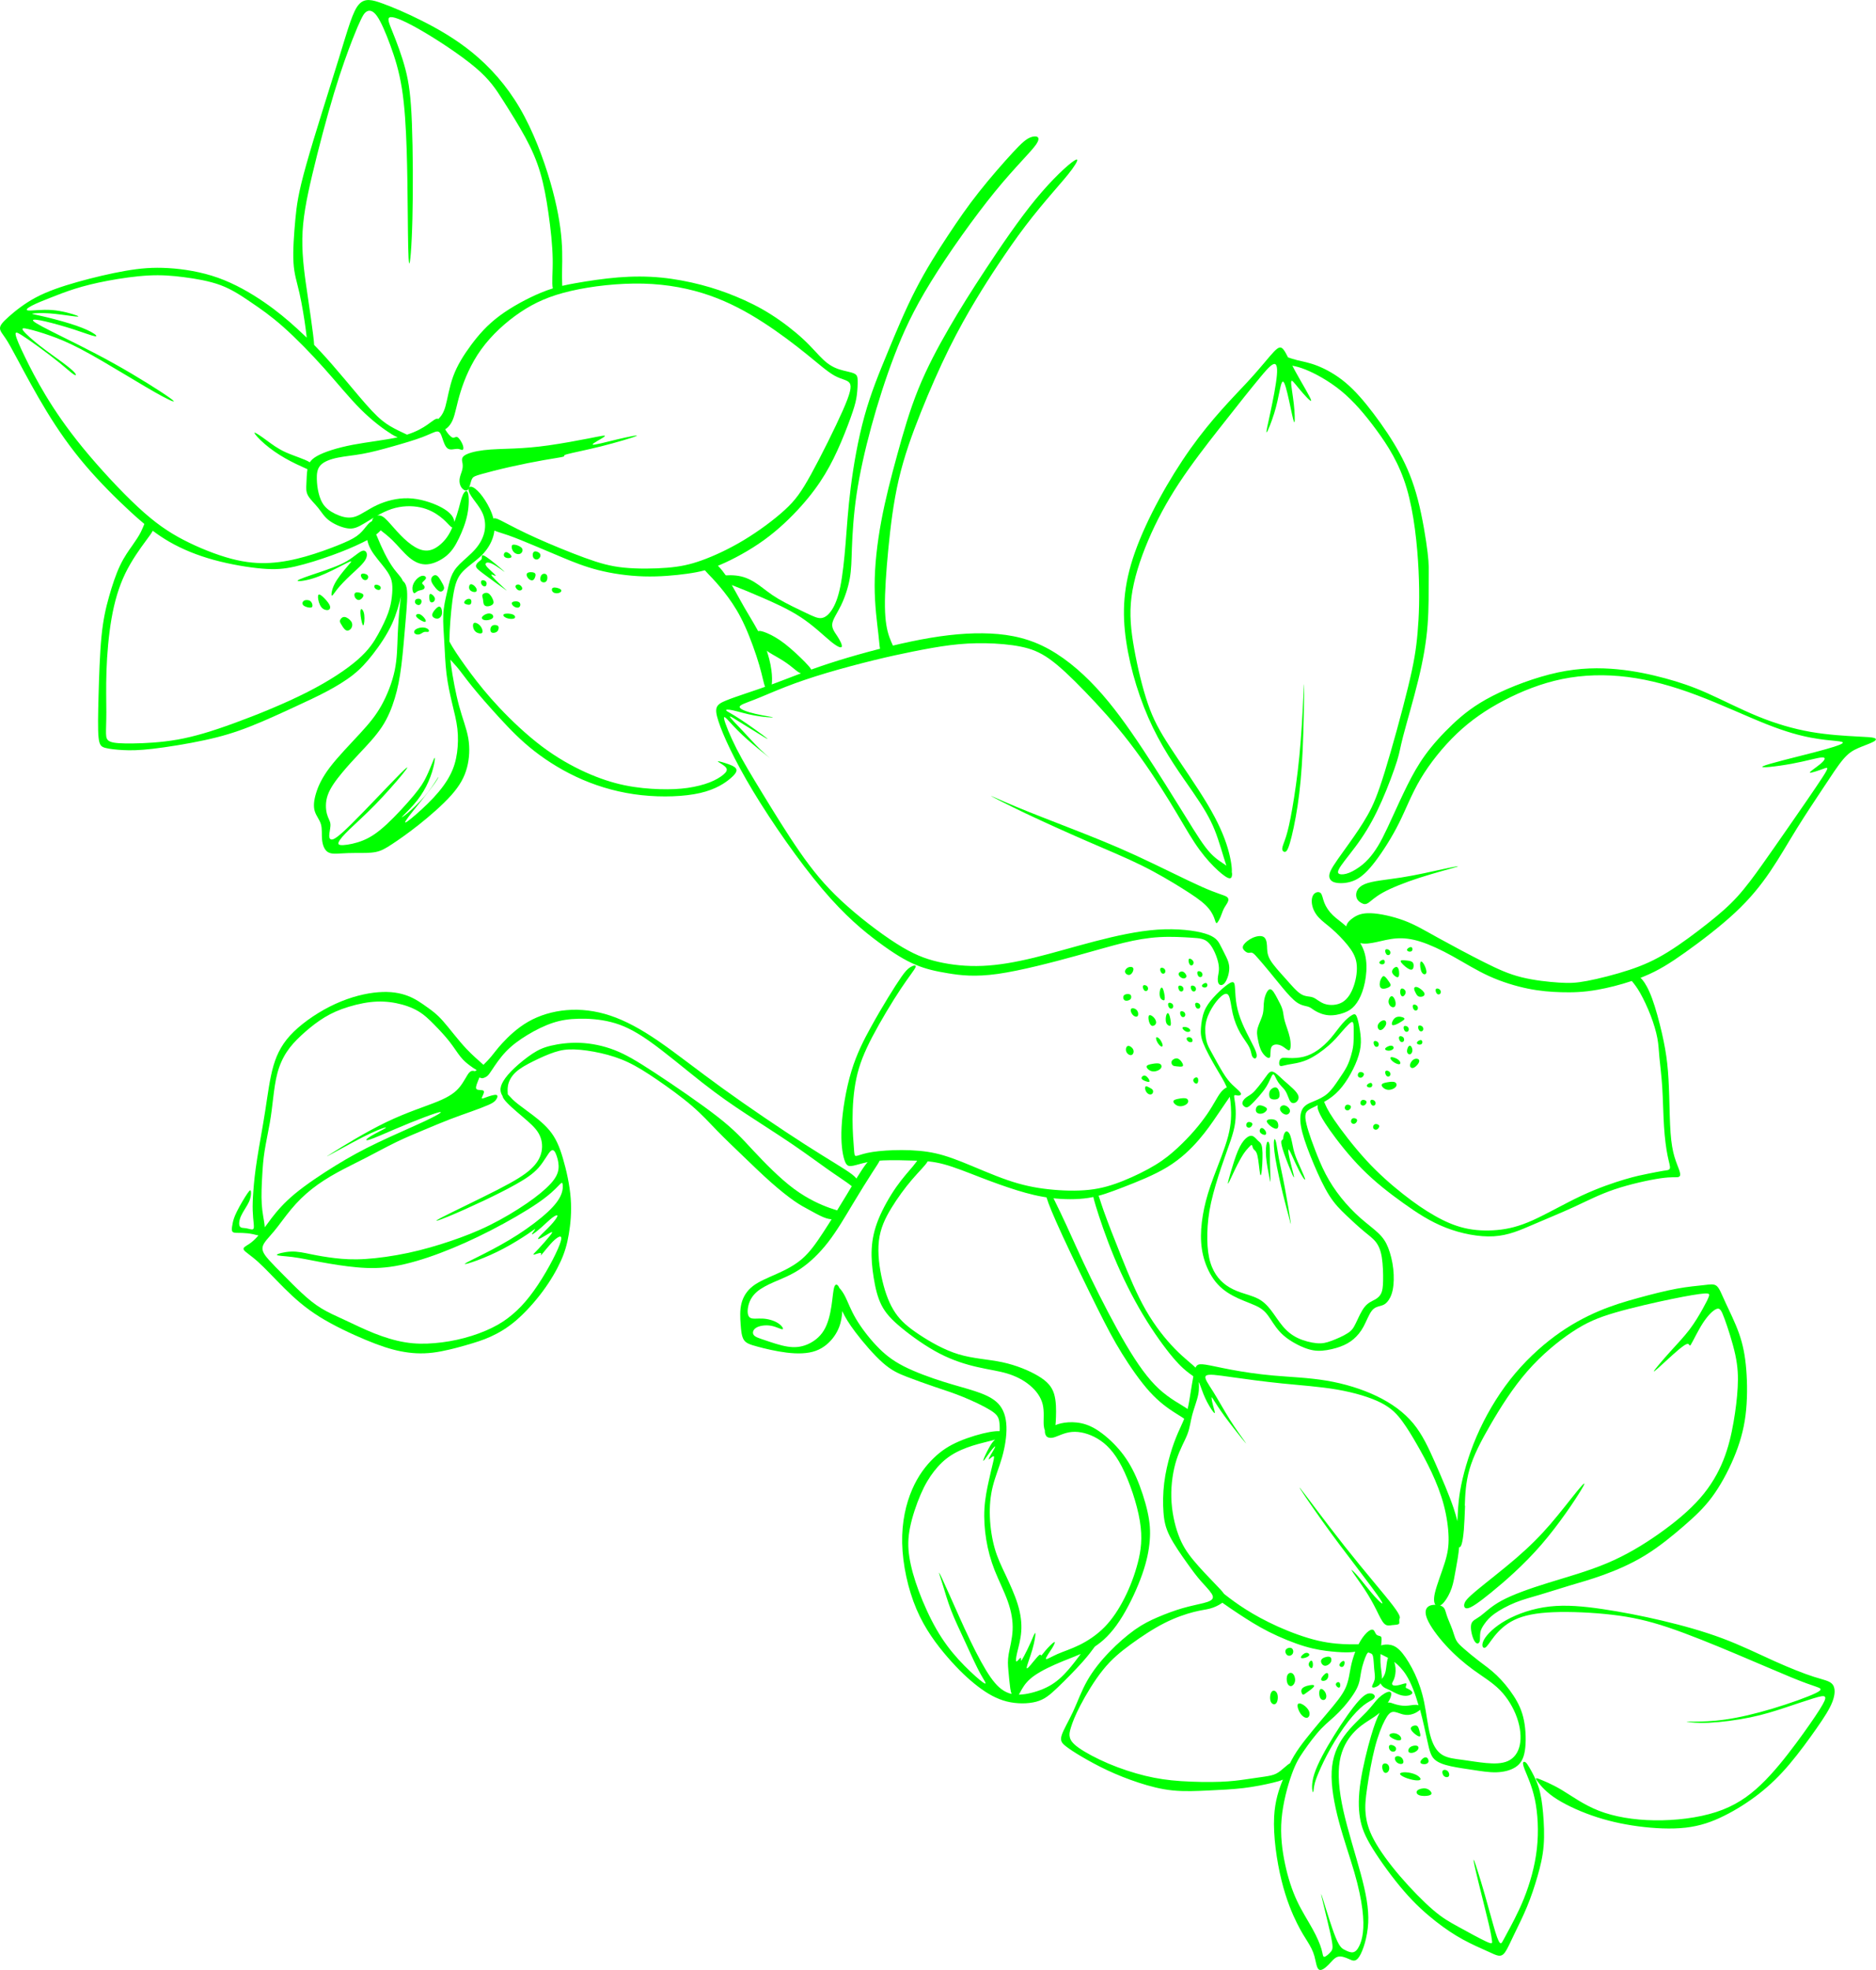 <?xml version="1.0" encoding="UTF-8"?><svg id="Lag_1" xmlns="http://www.w3.org/2000/svg" viewBox="0 0 531 557.34"><defs><style>.cls-1{fill:lime;fill-rule:evenodd;}</style></defs><path class="cls-1" d="M293.34,40.75c1.46-2.19-.06-2.42-1.46-1.96-1.4,.47-2.68,1.63-5.22,4.38-2.54,2.74-6.33,7.06-9.54,11.12-3.21,4.05-5.83,7.85-8.78,12.31-2.95,4.46-6.21,9.6-9.13,15.26-2.92,5.66-5.49,11.84-7.94,17.77-2.45,5.92-4.79,11.58-6.59,18.12-1.81,6.54-3.1,13.95-3.88,20.16-.79,6.22-1.08,11.23-1.46,15.9-.38,4.67-.85,8.99-1.49,12.14-.64,3.15-1.46,5.14-2.36,6.54-.9,1.4-1.9,2.22-2.95,2.36-1.05,.15-2.16-.38-4.38-1.43-2.22-1.05-5.54-2.63-7.94-4.05-2.39-1.43-3.85-2.71-5.4-3.82s-3.18-2.04-5.08-2.48c-1.89-.44-4.05-.38-5.37-.17-1.31,.2-1.78,.55-1.05,1.05,.73,.5,2.66,1.14,4.73,1.93,2.07,.79,4.29,1.72,7.53,3.12,3.24,1.4,7.5,3.27,11.09,5.63,3.59,2.36,6.51,5.22,8.46,6.83,1.96,1.6,2.95,1.95,3.13,1.49,.17-.47-.47-1.75-1.23-2.92-.76-1.17-1.63-2.22-1.46-3.56,.18-1.34,1.4-2.98,2.48-5.2,1.08-2.22,2.01-5.02,2.48-7.61,.47-2.6,.47-4.99,.61-8.81,.15-3.82,.44-9.07,1.31-14.97,.88-5.89,2.33-12.43,4.17-19.17,1.84-6.74,4.06-13.68,6.57-20.22,2.51-6.54,5.31-12.67,10.33-20.8,5.02-8.14,12.26-18.3,18.09-25.45,5.83-7.15,10.27-11.29,11.73-13.48h0Zm10.62,4.76c1.72-1.14,.85,.5-.49,2.34-1.34,1.84-3.15,3.88-5.46,6.56-2.31,2.69-5.11,6.01-7.79,9.54-2.69,3.53-5.25,7.27-7.53,10.68-2.27,3.41-4.26,6.51-6.54,10.3-2.28,3.79-4.84,8.29-7.53,13.71-2.68,5.43-5.49,11.79-7.99,18.06-2.51,6.27-4.73,12.46-6.24,18.96-1.52,6.51-2.33,13.33-2.95,19.67-.61,6.33-1.02,12.17-.96,16.34,.06,4.17,.58,6.68,1.26,8.58,.67,1.89,1.49,3.18,1.49,3.88s-.82,.82-1.66,.87c-.85,.06-1.72,.06-2.16-.58-.44-.64-.44-1.93-.79-5.05-.35-3.12-1.05-8.08-1.05-13.71s.7-11.93,1.87-18.21c1.17-6.27,2.8-12.52,4.52-18.79,1.72-6.27,3.53-12.58,5.98-18.61,2.45-6.04,5.54-11.82,8.67-17.22,3.12-5.4,6.27-10.42,10.45-16.75,4.17-6.33,9.37-13.98,14.12-19.75,4.76-5.78,9.07-9.69,10.8-10.83h0Zm-75.98,141.94c1.46,1.5,1.98,2.23,1.66,2.68-.32,.45-1.49,.62-2.33,.52-.85-.1-1.37-.48-2.2-1.15s-1.97-1.64-3.51-2.61c-1.55-.98-3.5-1.97-4.82-2.93-1.31-.96-1.98-1.9-2.36-2.87-.38-.98-.47-2-.04-2.39,.42-.39,1.36-.16,2.67,.39,1.31,.55,3,1.43,5.05,3.01s4.43,3.85,5.89,5.35h0Z"/><path class="cls-1" d="M159.13,80.87c1.19-.28,2.41-.51,3.75-.75,3.53-.63,7.93-1.3,12.12-1.64,4.19-.33,8.16-.33,12.1,.05,3.94,.38,7.85,1.14,11.38,2.06,3.53,.92,6.68,2,9.89,3.33,3.21,1.33,6.48,2.9,9.8,5.01,3.33,2.1,6.71,4.73,9.22,7.06,2.51,2.33,4.14,4.38,5.66,5.79,1.52,1.42,2.92,2.2,4.46,2.71,1.55,.51,3.24,.74,4.16,1.14,.92,.39,1.07,.95,1.09,2.03,.03,1.08-.06,2.68-.23,4.07-.18,1.39-.44,2.55-1.18,4.77-.74,2.22-1.97,5.48-3.3,8.61-1.33,3.12-2.76,6.1-4.54,9.05-1.78,2.95-3.91,5.86-6.76,9.05-2.85,3.18-6.4,6.62-10.5,9.58-4.1,2.96-8.74,5.44-12.29,6.96-.26,.11-.5,.21-.75,.31,.81,.79,1.75,1.98,2.74,3.52,1.51,2.34,3.14,5.5,4.85,8.47,1.71,2.96,3.51,5.75,4.8,8.47,1.29,2.72,2.06,5.37,2.48,7.49,.42,2.11,.48,3.69,.43,4.83-.04,1.14-.19,1.84-.55,2.17-.36,.33-.95,.3-1.39-.69-.44-.99-.73-2.95-1.66-6.14-.93-3.2-2.51-7.63-4.07-11.07-1.56-3.44-3.11-5.89-4.7-8.07-1.59-2.17-3.22-4.07-4.55-5.48-.88-.93-1.62-1.66-2.08-2.22-1.59,.43-3.14,.71-4.97,.97-3.43,.48-7.83,.89-12.31,.76-4.48-.13-9.03-.8-12.88-1.78-3.85-.98-7-2.26-9.88-3.46-2.87-1.2-5.47-2.3-8.11-3.41s-5.33-2.22-7.41-2.95c-1.79-.63-3.13-.97-4.01-1.36-.11,1-.39,1.99-.82,2.98-.66,1.51-1.69,3.01-3.2,4.41-1.5,1.4-3.48,2.7-4.83,4.09-1.35,1.39-2.08,2.88-2.65,5.9-.57,3.02-.98,7.57-1.15,11.05-.05,1.05-.08,2.01-.09,2.93,.2,.39,.47,.89,.86,1.54,1.05,1.75,2.96,4.52,5.18,7.5,2.22,2.98,4.76,6.15,8.17,9.77,3.41,3.62,7.7,7.67,11.96,10.88,4.26,3.21,8.49,5.57,12.4,7.34,3.91,1.76,7.5,2.93,11.02,3.66,3.52,.73,6.96,1.02,9.95,1.11,2.99,.09,5.53-.03,7.88-.36,2.35-.34,4.51-.89,6.23-1.56,1.72-.67,3.01-1.46,3.87-2.17,.86-.72,1.3-1.36,.74-2.06-.55-.7-2.1-1.46-2.28-1.68-.17-.22,1.02,.1,2.25,.5,1.23,.39,2.48,.86,2.89,1.5,.41,.64-.03,1.46-1.56,2.77-1.53,1.31-4.16,3.12-8.6,4.14-4.43,1.02-10.68,1.25-16.59,.61-5.91-.64-11.48-2.16-16.62-4.36-5.14-2.2-9.83-5.09-13.7-8.11-3.87-3.02-6.9-6.17-9.85-9.38-2.95-3.21-5.81-6.48-7.8-8.95-2-2.46-3.14-4.13-4.27-5.47-.66-.77-1.31-1.44-1.86-2.07,.05,.42,.1,.86,.16,1.31,.47,3.53,1.34,8.2,2.33,11.85,.99,3.65,2.1,6.27,2.58,9.05,.48,2.77,.34,5.69-.36,8.33-.7,2.64-1.96,5.01-4.42,7.78-2.46,2.77-6.14,5.95-9.25,8.42-3.11,2.46-5.65,4.21-7.51,5.44-1.87,1.23-3.06,1.93-4.7,2.25-1.64,.32-3.71,.26-5.41,.26s-3.05,.06-4.42,.14c-1.37,.09-2.77,.21-3.72-.42-.95-.63-1.45-2-1.59-3.47-.15-1.47,.06-3.05-.32-4.36-.38-1.32-1.35-2.36-1.75-3.71-.41-1.34-.26-2.98,.34-4.99,.6-2.01,1.65-4.41,3.95-7.43,2.3-3.02,5.86-6.67,8.53-9.57,2.67-2.9,4.45-5.06,6.06-7.94,1.6-2.87,3.03-6.46,3.75-9.89,.71-3.43,.71-6.7,.85-9.99,.14-3.3,.41-6.62,.65-8.74,.11-.96,.21-1.67,.28-2.23-.49,2.06-1.26,4.96-2.54,7.77-1.43,3.12-3.5,6.13-5.37,8.54-1.87,2.41-3.53,4.22-5.67,5.91-2.15,1.69-4.77,3.27-7.47,4.7-2.7,1.43-5.47,2.71-9.19,4.43-3.72,1.72-8.39,3.88-12.61,5.53-4.21,1.65-7.98,2.79-12.78,3.82-4.8,1.04-10.64,1.97-14.67,2.44-4.04,.46-6.29,.46-8.32,.36-2.03-.1-3.84-.31-5.02-.61-1.18-.31-1.74-.71-1.97-3.01-.23-2.29-.14-6.46,0-11.8,.15-5.34,.35-11.85,.83-16.72,.48-4.87,1.24-8.11,2.15-11.31,.9-3.2,1.95-6.35,3.12-8.8,1.17-2.45,2.45-4.2,3.49-5.68,1.04-1.47,1.82-2.67,2.38-3.76,.43-.85,.72-1.65,1-2.28-1.25-1.04-2.54-2.18-3.92-3.45-4-3.68-8.78-8.43-12.9-13.28-4.11-4.84-7.56-9.77-10.77-15.02-3.21-5.25-6.19-10.83-8.11-14.42-1.92-3.59-2.8-5.19-3.62-6.39C.74,94.47-.02,93.68,0,92.84c.01-.85,.8-1.75,2.52-3.28,1.72-1.53,4.38-3.69,7.69-5.44,3.31-1.75,7.28-3.09,11.73-4.35,4.45-1.25,9.38-2.42,13.61-3.15,4.23-.73,7.76-1.02,12.05-.77,4.29,.25,9.34,1.04,14.12,2.74,4.79,1.71,9.31,4.33,13.03,6.89,3.72,2.55,6.64,5.03,9.18,7.34,1.01,.92,1.97,1.82,2.89,2.7-.07-.61-.15-1.36-.28-2.34-.35-2.68-1.05-7.06-1.78-10.27-.73-3.21-1.49-5.25-1.69-8.64-.2-3.39,.15-8.11,.52-12.14,.38-4.03,.79-7.35,3.1-15.55,2.3-8.2,6.51-21.27,9.22-30.05,2.71-8.78,3.94-13.28,5.63-15.23,1.69-1.96,3.85-1.37,6.8-.29,2.95,1.08,6.68,2.65,11.09,4.87,4.41,2.22,9.48,5.08,14.36,9.07,4.87,4,9.54,9.13,13.33,15.61,3.79,6.48,6.71,14.3,8.64,20.92,1.92,6.62,2.86,12.05,3.2,16.5,.34,4.45,.1,7.92,.11,10.19,0,1.2,.08,2.06,.07,2.71h0Zm-19.44,65.8l.07-.02c.61-.13,1.45,.3,3.29,1.27,1.83,.96,4.66,2.45,8.78,4.3,4.11,1.85,9.51,4.07,13.71,5.6,4.2,1.53,7.21,2.38,11.06,2.77,3.85,.39,8.55,.33,12.24,.03,3.69-.31,6.38-.86,9.82-2.1,3.44-1.24,7.65-3.17,11.9-5.73,4.26-2.57,8.58-5.78,11.57-8.52,2.99-2.74,4.65-5.02,7.47-10.14,2.82-5.12,6.78-13.09,8.96-18.01,2.17-4.92,2.55-6.78,1.94-7.73-.61-.95-2.22-.98-4.26-2.1-2.04-1.12-4.52-3.34-7.91-6.08-3.39-2.74-7.67-6.01-12.29-8.99-4.61-2.98-9.54-5.66-15.14-7.62-5.6-1.95-11.87-3.18-18.82-3.36-6.95-.17-14.56,.7-20.49,2.07-5.92,1.37-10.15,3.24-14.28,6.01-4.13,2.77-8.15,6.45-11.09,10.51-2.93,4.06-4.77,8.49-5.86,12.04-1.1,3.54-1.45,6.2-2.26,8.03-.56,1.26-1.35,2.13-2.1,2.56,.68,1.17,1.51,2.13,2.08,2.33,.58,.2,.9-.38,1.42-.1,.51,.28,1.21,1.42,1.5,2.23,.29,.82,.17,1.31-.12,1.37-.29,.06-.76-.32-1.53-.3-.77,.01-1.85,.42-2.61-.09-.76-.51-1.2-1.94-1.56-3.02-.37-1.08-.66-1.81-1.4-1.81s-1.94,.73-4.17,1.58c-2.23,.85-5.5,1.81-8.55,2.67-3.05,.86-5.88,1.62-8.45,2.08-2.57,.47-4.87,.64-6.96,1.07-2.09,.42-3.95,1.09-4.93,2.16-.98,1.07-1.07,2.52-1.04,3.88,.03,1.36,.18,2.61,.5,3.94,.32,1.33,.82,2.73,1.81,3.85,.99,1.12,2.48,1.97,3.98,2.54,1.5,.57,3.02,.86,4.7,.28,1.68-.58,3.52-2.04,6.02-3.21,2.51-1.17,5.69-2.04,8.92-1.94,3.22,.1,6.49,1.18,8.72,2.27,2.23,1.1,3.43,2.2,3.95,3.27,.2,.4,.3,.79,.34,1.14,.48-1.3,.89-2.52,1.24-3.83,.38-1.38,.7-2.87,1.17-3.86,.48-.99,1.11-1.49,1.43-.48,.32,1.01,.33,3.52-.16,5.99-.49,2.48-1.48,4.93-2.45,6.92-.96,1.98-1.9,3.5-3.41,4.79-1.52,1.28-3.62,2.33-5.5,2.48-1.88,.14-3.55-.61-5.15-1.97-1.61-1.36-3.15-3.31-4.71-4.84-1.17-1.15-2.36-2.07-3.33-2.82-.1,.12-.21,.25-.33,.37-.26,.27-.58,.54-.95,.82,.14,.26,.28,.59,.44,.99,.45,1.07,1.1,2.61,1.9,4.22,.8,1.6,1.76,3.27,2.74,4.57,.98,1.3,1.97,2.23,2.38,3.15,.03,.07,.06,.15,.09,.22,.44,.3,.87,.88,1.08,1.97,.36,1.9,.04,5.31-.3,9.4-.35,4.08-.73,8.84-1.2,12.58-.47,3.73-1.02,6.45-1.85,9.2-.83,2.76-1.94,5.56-3.72,8.23-1.78,2.67-4.23,5.21-6.21,7.31-1.98,2.1-3.5,3.77-5.08,5.68-1.58,1.91-3.21,4.07-3.95,6.14-.74,2.07-.6,4.06-.26,5.36,.34,1.3,.86,1.91,.98,2.76,.12,.85-.18,1.93-.28,2.83-.1,.9-.02,1.63,.61,1.68,.63,.05,1.8-.6,5.69-4.45,3.9-3.85,10.52-10.91,13.57-13.98,3.05-3.06,2.52-2.13,.73,.07-1.8,2.2-4.86,5.68-7.69,8.57-2.83,2.89-5.43,5.19-7.21,6.92-1.78,1.72-2.74,2.86-3.05,3.56-.31,.7,.04,.96,1.33,.89,1.28-.07,3.5-.48,5.6-1.34s4.08-2.17,6.65-4.55c2.57-2.38,5.72-5.82,7.69-8.2s2.76-3.69,3.47-5.15c.71-1.46,1.36-3.07,1.78-4.12,.42-1.05,.62-1.54,.67-1.25,.04,.29-.07,1.37-.47,2.86-.39,1.49-1.07,3.39-1.99,5.18-.92,1.79-2.08,3.49-3.53,5.14-1.44,1.65-3.17,3.25-3.33,3.53s1.24-.77,2.8-2.19c1.56-1.42,3.28-3.2,4.65-4.96,1.37-1.77,2.39-3.52,2.76-4.04,.37-.52,.07,.18-.79,1.43-.86,1.26-2.29,3.07-3.95,5.14-1.66,2.07-3.56,4.4-4.25,5.46-.68,1.05-.16,.82,1.42-.46,1.58-1.29,4.2-3.62,6.3-5.87,2.1-2.25,3.68-4.4,4.74-6.48,1.07-2.07,1.62-4.06,1.93-6.23,.3-2.17,.36-4.54,.1-6.83-.26-2.29-.85-4.51-1.46-7.08-.61-2.57-1.26-5.48-1.62-8.46-.36-2.98-.45-6.01-.62-8.86-.16-2.85-.4-5.52-.29-7.84,.11-2.32,.59-4.29,.99-6.05,.4-1.76,.72-3.31,1.21-4.62,.5-1.31,1.17-2.39,2.44-3.66,1.27-1.27,3.14-2.73,4.49-4.3,1.36-1.58,2.2-3.27,2.54-4.93,.33-1.67,.16-3.3-.36-4.7-.53-1.4-1.4-2.57-2.23-3.68-.83-1.11-1.61-2.17-1.85-2.97-.08-.28-.1-.53-.06-.74-.13,.23-.29,.41-.49,.48-.46,.17-1.14-.23-1.56-.86-.42-.63-.6-1.47-.51-2.29,.09-.82,.44-1.61,.66-2.33,.22-.73,.3-1.4,.19-2.13-.12-.73-.44-1.52,.45-2.2,.89-.69,2.99-1.27,5.54-1.58,2.55-.31,5.56-.34,8.58-.47,3.02-.13,6.05-.36,9.8-.89,3.75-.53,8.21-1.35,11.38-1.97,3.16-.62,5.03-1.06,4.45-.54-.58,.52-3.62,2.01-3.37,2.28,.25,.26,3.78-.7,7.03-1.48,3.25-.77,6.23-1.36,5.32-.93-.9,.42-5.69,1.85-10.01,2.93-4.32,1.08-8.17,1.81-9.6,2.22-1.43,.41-.44,.49-1.01,.68-.57,.19-2.7,.48-5.53,.98-2.83,.49-6.36,1.2-9.64,1.94s-6.32,1.53-8.07,2.03c-1.75,.5-2.22,.7-2.52,1.14-.31,.44-.45,1.11-.66,1.82-.08,.27-.16,.55-.27,.8,.13-.14,.33-.21,.57-.19,.61,.06,1.52,.73,2.49,1.86,.96,1.12,1.99,2.7,2.74,4.27,.46,.96,.83,1.92,1.06,2.87h0Zm-15.61-28.13l.12-.13c.57-.61,1.28-1.35,1.87-3.4,.59-2.05,1.06-5.4,2.2-8.52,1.14-3.12,2.95-6.01,5.06-8.86,2.11-2.85,4.54-5.65,8.04-8.26,3.5-2.61,8.08-5.04,11.7-6.54,1.22-.51,2.33-.91,3.41-1.24-.35-1.48,.02-4.48-.04-8.22-.06-3.95-.58-8.73-1.2-13.02-.61-4.29-1.31-8.08-2.33-11.52-1.02-3.44-2.36-6.54-4.23-9.98-1.87-3.44-4.26-7.23-6.3-10.45-2.04-3.21-3.74-5.84-7.76-9.25-4.03-3.41-10.39-7.62-15.09-10.36-4.7-2.74-7.73-4.03-8.93-3.94-1.2,.09-.55,1.55,.53,4.23,1.08,2.68,2.6,6.59,3.62,10.5,1.02,3.91,1.55,7.82,1.84,15.38,.29,7.56,.35,18.76,.14,26.93-.2,8.17-.67,13.31-.93,12.58-.26-.73-.32-7.32-.38-13.68-.06-6.36-.12-12.49-.32-18.59-.2-6.1-.55-12.17-1.34-17.13-.79-4.96-2.01-8.81-3.3-12.31-1.29-3.5-2.63-6.65-3.79-8.26-1.17-1.61-2.16-1.66-2.89-1.23-.73,.44-1.2,1.37-1.72,2.48-.53,1.11-1.11,2.39-2.34,5.54-1.22,3.15-3.09,8.17-5.19,15.11-2.1,6.94-4.43,15.82-6.13,22.96-1.69,7.15-2.74,12.57-2.83,18.15-.09,5.57,.79,11.29,1.49,16.02,.7,4.73,1.23,8.46,1.55,11.03,.16,1.3,.27,2.31,.3,3.02,.64,.65,1.26,1.31,1.89,1.98,2.17,2.34,4.36,4.88,6.9,7.89,2.54,3.02,5.43,6.52,7.59,8.81,2.16,2.29,3.59,3.37,5.12,4.29,1.54,.91,3.17,1.67,4.21,2.15,.22,.1,.42,.19,.58,.27,2.72-.86,4.49-1.92,5.78-2.82,1.55-1.08,2.39-1.92,3.08-1.65h.02Zm34.62,48.22c.42,.36,.08,.79-.46,.98-.54,.19-1.29,.14-1.7-.22s-.5-1.05,.04-1.24c.54-.19,1.71,.11,2.12,.48h0Zm-4.16-4.31c.33,.23,.43,.71,.39,1.17-.05,.47-.23,.92-.64,1.08-.4,.16-1.01,.03-1.25-.42-.23-.45-.09-1.23,.26-1.62,.35-.4,.9-.43,1.23-.21h0Zm-3.35-.42c.5,.24,.44,.7,.3,1.15-.14,.44-.36,.87-.72,.98-.37,.11-.87-.1-1.26-.54-.39-.45-.65-1.13-.26-1.47,.39-.35,1.44-.35,1.94-.11h0Zm1.42-5.63c.38,.32,.44,.71,.3,1.09s-.47,.72-.89,.79c-.42,.07-.91-.15-1.12-.65-.21-.5-.14-1.27,.25-1.53,.39-.26,1.09-.01,1.47,.31h0Zm-6.67-2.25c-.64-.15-1.01-.06-1.09,.36-.09,.42,.1,1.18,.58,1.68,.47,.49,1.23,.73,1.78,.49,.55-.23,.88-.93,.59-1.47-.29-.54-1.21-.92-1.85-1.07h0Zm-2.06,3.75c-.52-.01-1.08-.2-1.23-.63-.15-.42,.1-1.08,.62-1.07,.52,.01,1.33,.7,1.48,1.12,.15,.42-.34,.58-.87,.57h0Zm-1.07,3.86c.14,.18-2.01-1.51-3.38-2.2-1.37-.69-1.97-.39-1.99,.04-.02,.42,.53,.96,1.29,1.67,.76,.71,1.72,1.58,1.57,1.65-.15,.07-1.42-.68-1.22-.23,.2,.45,1.88,2.1,3.05,3.18,1.17,1.08,1.82,1.59,.7,.8-1.12-.79-4.03-2.87-5.76-4.17-1.73-1.29-2.28-1.79-2.34-2.28-.06-.49,.38-.97,.77-1.3,.39-.33,.74-.51,.85-.84,.1-.34-.04-.83,.16-.96,.2-.13,.76,.1,2.25,1.24,1.49,1.15,3.91,3.2,4.05,3.39h0Zm-5.23,2.81c.28,.39,.17,1.02-.12,1.24-.3,.22-.79,.03-1.07-.36-.28-.39-.34-.99-.04-1.21,.3-.22,.96-.06,1.23,.33h0Zm10.24,1.97c-.04,.39-.55,.63-1.03,.46-.48-.17-.91-.74-.87-1.13,.04-.4,.57-.61,1.04-.45,.47,.17,.9,.72,.85,1.11h0Zm-.85,5.22c-.38,.29-1.07,.13-1.55-.22-.48-.35-.76-.89-.38-1.18,.38-.29,1.42-.33,1.9,.01,.48,.35,.41,1.09,.03,1.39h0Zm-3.63,3.07c-.72-.3-1.13-.82-.68-1.07,.45-.25,1.74-.22,2.47,.08,.72,.3,.87,.87,.42,1.11-.45,.25-1.48,.17-2.2-.12h0Zm-2.57,2.13c.39,.19,.41,.52,.35,.88-.06,.36-.19,.74-.62,.98-.43,.25-1.16,.36-1.49-.01-.33-.38-.26-1.26,.17-1.67,.42-.42,1.2-.37,1.59-.18h0Zm-1.28-2.91c.23,.34,.15,.76-.32,1.05-.48,.29-1.35,.45-1.96,.35-.61-.1-.96-.47-.75-.88,.21-.42,.99-.88,1.64-.99,.65-.11,1.17,.14,1.4,.47h0Zm-3.79,2.76c.53,.5,.82,1.17,.88,1.64,.06,.48-.12,.75-.59,.77-.48,.01-1.25-.23-1.69-.87-.45-.64-.56-1.66-.23-2.01,.33-.35,1.1-.03,1.63,.47h0Zm3.82-7.19c.25,.63,.26,1.02-.04,1.34-.3,.31-.91,.55-1.42,.57-.5,.03-.9-.14-1.09-.54-.19-.39-.18-1.01-.28-1.52-.1-.52-.32-.94-.07-1.29,.25-.35,.96-.63,1.56-.34,.6,.29,1.08,1.15,1.33,1.78h0Zm-6.49-4.21c.28-.26,.74-.07,1.13,.24,.39,.32,.69,.75,.77,1.12,.08,.37-.07,.68-.5,.72-.43,.04-1.14-.17-1.46-.64s-.23-1.18,.05-1.44h0Zm-.88,5.59c-.4-.1-.75-.25-.77-.52s.31-.69,.72-.9c.42-.22,.93-.25,1.17,.06,.24,.31,.21,.95-.03,1.24-.24,.29-.69,.23-1.09,.13h0Zm-10.87,7.13c.24,.29,.17,.56-.09,.63-.26,.07-.71-.08-1.14,.04-.42,.12-.82,.52-1.31,.66-.49,.15-1.07,.04-1.34-.25-.27-.29-.23-.77,.25-1.13,.48-.36,1.38-.59,2.11-.56,.73,.03,1.29,.32,1.52,.61h0Zm-1.12-3.23c.34,.45,.43,.77,.33,.93-.1,.16-.39,.16-.99-.13-.6-.29-1.51-.88-1.7-1.33-.2-.45,.32-.77,.87-.64,.55,.13,1.15,.71,1.49,1.17h0Zm3.47,.13c.56,.03,1.01-.29,1.26-.74,.25-.45,.29-1.02,.2-1.54-.09-.52-.3-1.01-.61-1.11-.31-.11-.7,.15-1.17,.65-.48,.5-1.03,1.23-.97,1.78,.06,.55,.73,.93,1.29,.96h0Zm-4.43-5.31c.26,.38,.06,1.1-.34,1.34-.4,.25-1,.03-1.26-.35-.26-.38-.19-.92,.21-1.17,.4-.25,1.13-.2,1.39,.17h0Zm3.8-.71c.23,.48,.07,.93-.22,1.19-.28,.26-.69,.31-.93,.1-.24-.21-.32-.7-.34-1.2-.02-.51,0-1.05,.33-1.07,.32-.02,.93,.49,1.16,.98h0Zm.15-2.83c.55,.67,1.05,1.15,1.53,1.18,.48,.03,.95-.39,1.01-.9,.06-.51-.29-1.09-.72-1.85-.43-.76-.94-1.69-1.55-1.86-.61-.17-1.33,.43-1.38,1.16-.05,.73,.56,1.59,1.12,2.26h0Zm-4.86,1.03c.51-.24,1.23-.26,1.59-.5,.36-.24,.38-.71,.16-1.03-.22-.32-.67-.49-.52-.82s.91-.81,1.04-1.23c.13-.42-.36-.79-.96-.74-.6,.05-1.3,.52-1.85,1.15-.55,.62-.94,1.41-1.01,2.17-.07,.75,.17,1.47,.45,1.59,.27,.12,.58-.34,1.09-.58h0Zm-30.49,2.82c.5,.34,.68,1.01,.64,1.41-.05,.39-.34,.51-.9,.45-.55-.06-1.37-.29-1.72-.69-.35-.4-.23-.97,.23-1.25,.46-.28,1.26-.26,1.76,.08h0Zm5,.36c.53,.71,.68,1.15,.65,1.51-.03,.36-.23,.65-.72,.7-.49,.05-1.26-.16-1.81-.88-.55-.72-.87-1.96-.91-2.71-.04-.75,.19-1.01,.77-.65,.58,.36,1.49,1.33,2.03,2.04h0Zm6.6,5.42c.4,.6,.36,1.18,.18,1.62-.18,.44-.48,.73-.82,.88-.33,.15-.7,.17-1.12-.21-.42-.38-.88-1.15-1.16-1.64-.27-.49-.36-.69-.2-1.06,.17-.37,.59-.89,1.23-.85,.64,.04,1.48,.66,1.88,1.26h0Zm3.71-1.83c.15,1.15-.03,2.85-.28,2.93-.26,.08-.59-1.46-.74-2.61-.14-1.14-.1-1.89,.15-1.97,.26-.08,.72,.5,.87,1.65h0Zm-.7-6.09c.47,.23,.57,.5,.38,.89-.19,.39-.67,.89-1.15,.96-.48,.07-.96-.32-1.19-.8-.23-.49-.2-1.09,.23-1.28,.43-.2,1.26,0,1.73,.24h0Zm1.55-5.23c.41,.37,.29,.97-.03,1.26-.32,.29-.85,.28-1.26-.1-.41-.37-.7-1.1-.38-1.39,.32-.29,1.26-.14,1.67,.23h0Zm3.68,3.27c.27,.36,.11,.84-.26,.95-.38,.12-.98-.13-1.26-.49-.28-.36-.23-.82,.15-.94,.38-.12,1.09,.12,1.37,.48h0Zm-4.93-10.13c-.98,.19-2.38,1.71-4.54,2.96-2.16,1.25-5.08,2.24-7.94,3.21-2.86,.96-5.66,1.9-5.97,2.26-.31,.36,1.88,.16,4.26-.57,2.38-.73,4.95-1.98,6.93-2.99,1.99-1.01,3.39-1.76,3.81-1.85,.42-.09-.13,.5-1.17,1.71-1.04,1.21-2.55,3.05-3.38,4.67-.83,1.62-.98,3.02-.82,3.28,.16,.26,.63-.61,1.55-1.77,.92-1.15,2.29-2.58,3.92-4.1,1.63-1.52,3.53-3.12,4.2-4.49,.67-1.37,.12-2.51-.86-2.32h0Zm-59.46-5.64c-.36,.69-1.01,1.56-1.98,2.87-1.58,2.14-4,5.47-5.82,9.23-1.82,3.76-3.05,7.97-3.88,12.74-.83,4.77-1.27,10.11-1.43,14.81s-.04,8.75-.04,11.68-.12,4.74-.09,6c.03,1.25,.2,1.95,1.28,2.36,1.08,.41,3.06,.52,6.35,.48,3.29-.05,7.86-.25,12.62-1.09,4.76-.85,9.69-2.33,16.08-4.67,6.39-2.33,14.24-5.51,20.6-8.74s11.23-6.49,14.37-9.25c3.14-2.76,4.54-5,5.73-7.16s2.19-4.23,2.82-5.98c.63-1.75,.89-3.18,1.05-4.57,.16-1.39,.22-2.73,.06-3.87-.16-1.14-.54-2.07-1.3-3.21-.76-1.14-1.9-2.48-2.76-3.56-.86-1.08-1.45-1.89-1.92-2.74-.47-.85-.82-1.73-.98-2.51l-.04-.19c-.45,.24-.93,.49-1.45,.74-2.29,1.12-5.17,2.35-8.56,3.57-3.39,1.23-7.27,2.45-10.42,3.17-3.15,.71-5.57,.92-9.35,.6-3.78-.32-8.92-1.17-13.61-2.45-4.7-1.29-8.96-3.01-12.69-5.17-1.61-.93-3.13-1.95-4.65-3.09h0Zm67.39-27.43c.8,.49,1.42,.8,1.92,1-3.68,.8-8.51,1.31-12.67,2.1-4.49,.86-8.2,2.06-10.24,3.24-.99,.57-1.59,1.14-1.96,1.73l-.09-.06c-1.36-.86-4.42-1.74-6.74-2.79-2.32-1.05-3.9-2.28-5.49-3.44-1.59-1.17-3.2-2.28-3.33-2.07-.13,.2,1.21,1.72,2.9,3.18,1.69,1.46,3.73,2.86,5.8,4.04,2.07,1.18,4.17,2.14,5.43,2.7,.34,.15,.62,.28,.85,.38h0c-.2,1.34-.23,2.83-.29,4.08-.06,1.26-.15,2.28,.45,3.37,.6,1.09,1.88,2.26,2.86,3.47,.98,1.21,1.65,2.46,3.08,3.56,1.43,1.1,3.62,2.03,5.27,2.26,1.65,.23,2.76-.23,4.73-1.41,.78-.47,1.69-1.05,2.68-1.63-.21,.21-.36,.45-.43,.68-.02,.1-.04,.19-.03,.28-.64,.3-1.17,.9-1.73,1.59-.68,.84-1.41,1.8-2.63,2.67-1.23,.88-2.95,1.66-5.44,2.66-2.49,.99-5.76,2.19-9.05,3.12-3.28,.93-6.58,1.61-9.96,1.81-3.38,.2-6.86-.06-11.06-1.17-4.2-1.11-9.13-3.07-13.47-5.31-4.33-2.25-8.07-4.79-12.97-9.34-4.9-4.55-10.97-11.12-15.63-16.81-4.65-5.69-7.89-10.5-10.45-14.73-2.55-4.23-4.42-7.88-5.86-10.85-1.45-2.98-2.47-5.28-2.65-6.29-.19-1.01,.45-.71,1.62,.02,1.17,.73,2.86,1.9,4.83,3.33,1.97,1.43,4.21,3.12,6.02,4.59,1.81,1.47,3.18,2.73,3.92,3.21,.74,.48,.86,.19,.32-.45-.54-.64-1.74-1.63-3.51-2.95-1.78-1.32-4.14-2.95-6.3-4.64-2.16-1.69-4.11-3.44-4.74-4.29-.63-.85,.07-.79,1.5-.45,1.43,.33,3.59,.95,6.01,1.8,2.42,.85,5.11,1.92,8.83,3.88,3.72,1.95,8.48,4.79,12.62,7.27,4.14,2.48,7.68,4.61,10.37,6.05,2.7,1.44,4.57,2.2,2.14,.45-2.42-1.75-9.13-6.01-15.9-9.77-6.77-3.76-13.6-7.03-17.62-9.06-4.02-2.03-5.25-2.82-5.22-3.14,.03-.32,1.32-.17,3.52,.34,2.2,.51,5.33,1.39,8.07,2.27,2.74,.89,5.11,1.8,5.97,1.93,.86,.13,.22-.51-1.12-1.24-1.34-.73-3.39-1.55-6.07-2.38-2.68-.83-6.01-1.68-8.08-2.14-2.07-.47-2.89-.56-2.36-.66,.52-.1,2.39-.22,4.62-.07,2.23,.15,4.83,.55,6.49,.77,1.66,.22,2.39,.25,1.29-.18-1.11-.42-4.06-1.3-6.92-1.52-2.86-.22-5.63,.22-6.67,.13-1.04-.09-.33-.7,.98-1.39,1.31-.68,3.24-1.45,5.31-2.26,2.07-.82,4.29-1.69,6.9-2.51,2.61-.82,5.61-1.57,9.25-2.26,3.63-.68,7.89-1.3,11.53-1.49,3.63-.19,6.64,.04,10.04,.48,3.4,.44,7.19,1.08,10.39,2.27,3.2,1.2,5.79,2.95,8.52,4.8,2.73,1.85,5.59,3.81,9.15,6.96,3.56,3.15,7.82,7.5,11.6,11.73,3.78,4.23,7.08,8.34,10.35,11.61,3.27,3.26,6.52,5.67,8.58,6.92h0Zm-3.85,23.14c.23-.06,.48-.08,.72-.04,.97,.15,1.93,1.2,3.05,2.47,1.12,1.27,2.41,2.76,3.77,4.04,1.36,1.28,2.79,2.36,4.17,2.95,1.39,.58,2.73,.67,4.11,.07,1.39-.6,2.82-1.88,3.83-3.26,.68-.93,1.17-1.9,1.58-2.86-.2-.05-.46-.26-.78-.58-.58-.58-1.4-1.55-2.73-2.55-1.33-1.01-3.17-2.06-5.54-2.57-2.38-.51-5.3-.48-8.17,.48-1.37,.46-2.74,1.14-4.01,1.84h0Z"/><path class="cls-1" d="M132.83,303.45c.59-.66,1.09-.51,1.61-.4,.15-.09,.32-.18,.5-.3-.61-.33-1.26-.79-1.95-1.3-.83-.62-1.71-1.32-2.63-2.46-.92-1.14-1.88-2.71-3.14-4.32-1.25-1.6-2.8-3.24-4.26-4.73-1.46-1.49-2.83-2.83-4.61-3.88-1.78-1.05-3.97-1.81-6.24-2.26-2.27-.45-4.64-.6-7.29-.29-2.65,.31-5.6,1.07-8.05,1.97-2.45,.9-4.4,1.95-6.29,3.24-1.88,1.28-3.69,2.8-5.27,4.27-1.58,1.47-2.92,2.9-4.04,4.61-1.13,1.71-2.03,3.69-2.64,5.95-.61,2.26-.93,4.8-1.21,7.13-.28,2.33-.51,4.46-.95,6.99-.44,2.52-1.08,5.44-1.47,7.92-.39,2.48-.54,4.52-.68,7.06-.15,2.54-.29,5.58-.13,8.04,.15,2.46,.62,4.34,.79,5.83,.03,.24,.05,.48,.06,.7,.58-.79,1.22-1.67,1.97-2.65,1.48-1.91,3.37-4.18,6.52-6.8,3.15-2.61,7.56-5.56,11.54-8.01,3.98-2.45,7.54-4.4,11.98-6.52,4.43-2.11,9.74-4.39,13.14-5.98,3.4-1.59,4.89-2.49,4.67-2.63-.22-.13-2.14,.51-4.55,1.42-2.41,.9-5.3,2.07-8.27,3.34-2.98,1.27-6.04,2.64-7.4,3.05-1.36,.41-1.01-.15,.41-1.01,1.42-.86,3.9-2.03,4.27-2.36,.38-.34-1.34,.16-4.26,1.53-2.92,1.37-7.03,3.62-9.7,5.09-2.67,1.47-3.89,2.17-1.2,.47,2.7-1.71,9.32-5.82,15.26-8.68,5.94-2.86,11.19-4.46,14.62-5.88,3.43-1.42,5.03-2.64,6.23-4.14,1.2-1.5,1.98-3.28,2.65-4.03h0Zm6.36-.67c-.92,1.38-1.21,1.86-2.49,2.24-.3,.09-.67-.07-1.01-.19-.16,.43-.35,.91-.53,1.35-.38,.96-.64,1.75-.17,2.03,.47,.28,1.66,.05,1.93,.45,.26,.41-.41,1.46-.53,1.88-.12,.42,.32,.22,1.24-.11,.92-.34,2.32-.8,2.87-.66,.55,.15,.26,.9-.17,1.46-.44,.55-1.02,.9-2.16,1.4-1.14,.5-2.83,1.14-4.7,1.81-1.87,.67-3.91,1.37-6.14,2.23-2.23,.86-4.65,1.88-7.21,2.95-2.55,1.07-5.24,2.17-7.98,3.5-2.74,1.33-5.54,2.87-8.37,4.33-2.83,1.46-5.69,2.83-8.32,4.27-2.63,1.45-5.02,2.96-7.18,4.67-2.16,1.71-4.09,3.6-5.85,5.72-1.77,2.11-3.37,4.45-4.89,6.27-1.52,1.82-2.95,3.14-3.2,4.39-.25,1.26,.69,2.45,1.84,3.74,1.15,1.28,2.52,2.65,4.1,4.24,1.57,1.59,3.35,3.4,5.13,5.05,1.78,1.65,3.56,3.14,5.57,4.36,2.01,1.23,4.26,2.19,6.77,3.36,2.51,1.17,5.28,2.54,8.18,3.69,2.9,1.15,5.93,2.09,8.8,2.55,2.86,.47,5.54,.47,8.3,.23,2.76-.23,5.59-.7,8.39-1.45,2.8-.74,5.57-1.76,7.86-2.89,2.29-1.12,4.1-2.35,5.79-3.78,1.69-1.43,3.27-3.07,4.86-5.11,1.59-2.04,3.2-4.49,4.6-6.89,1.4-2.39,2.6-4.73,3.37-6.49,.77-1.76,1.12-2.96,.93-3.37-.19-.41-.92-.03-1.74,.68-.82,.71-1.72,1.77-2.49,2.7-.77,.93-1.42,1.75-1.52,1.81-.1,.06,.33-.64-.07-.71-.41-.07-1.66,.48-1.96,.47-.29-.01,.38-.6,1.42-1.69,1.03-1.09,2.43-2.7,3.19-3.65,.76-.95,.88-1.24,.23-.93-.64,.31-2.04,1.21-2.84,1.61-.8,.39-1.01,.28-.39-.42,.61-.7,2.04-1.98,3.15-3.17,1.11-1.18,1.89-2.26,1.97-2.68,.07-.42-.57-.19-1.42,.45-.85,.64-1.9,1.69-3.08,2.73-1.18,1.04-2.49,2.06-2.68,2.01-.19-.05,.74-1.15,.88-1.43,.13-.28-.54,.28-2.14,1.36-1.61,1.08-4.14,2.68-6.73,4.05-2.58,1.37-5.21,2.51-7.4,3.33-2.19,.82-3.94,1.31-3.6,.99,.33-.32,2.76-1.46,5.62-2.92,2.86-1.46,6.16-3.24,9.37-5.31,3.21-2.07,6.33-4.43,8.46-6.42,2.13-1.98,3.27-3.59,3.81-4.98,.54-1.39,.48-2.55,.35-3.02-.13-.47-.34-.23-1.24,.7-.9,.93-2.51,2.57-5.81,4.83-3.3,2.26-8.29,5.15-13.19,7.67-4.9,2.52-9.72,4.68-14.33,6.42-4.61,1.74-9.02,3.05-12.87,3.71-3.85,.66-7.15,.66-10.66,.35-3.52-.31-7.25-.92-10.39-1.5-3.14-.58-5.68-1.14-7.98-1.43-2.3-.29-4.38-.32-4.36-.61,.01-.29,2.11-.85,4.01-.92,1.9-.07,3.59,.33,5.59,.74,2,.41,4.3,.82,6.78,1.11,2.48,.29,5.14,.47,8.65,.25,3.52-.22,7.89-.83,12.08-1.72,4.19-.89,8.19-2.06,11.99-3.34,3.81-1.29,7.42-2.68,11.12-4.51,3.69-1.82,7.45-4.07,10.49-6.16,3.04-2.08,5.34-4.01,6.79-5.6,1.44-1.59,2.03-2.85,2.19-4.1,.16-1.25-.1-2.51-.48-3.65-.38-1.14-.87-2.16-1.66-1.52-.79,.64-1.87,2.95-3.52,4.8-1.65,1.85-3.87,3.25-6.45,4.7-2.58,1.45-5.53,2.93-8.94,4.55-3.42,1.62-7.3,3.37-10.18,4.55-2.89,1.18-4.79,1.79-1.88,.28,2.9-1.52,10.6-5.17,15.76-7.81,5.15-2.64,7.75-4.27,9.51-5.89,1.77-1.62,2.7-3.22,3.05-4.95,.35-1.72,.12-3.56-.82-5.18-.93-1.62-2.57-3.02-4.58-4.73-2.01-1.71-4.4-3.72-5.27-5.01-.23-.34-.35-.62-.39-.86-.27-.41-.48-.95-.54-1.5-.08-.82,.18-1.7,.83-2.75,.64-1.05,1.66-2.28,3.14-3.66,1.47-1.39,3.4-2.93,5.06-4.03,1.66-1.09,3.06-1.74,5.24-2.26,2.17-.52,5.12-.93,8.27-.8,3.15,.13,6.51,.8,9.71,2.04,3.21,1.24,6.27,3.05,11.57,6.52,5.29,3.47,12.82,8.61,17.64,12.37,4.81,3.76,6.92,6.16,10.09,9.56,3.18,3.4,7.44,7.8,11.5,10.81,4.05,3.01,7.9,4.61,10.11,5.4,2.2,.79,2.76,.76,2.91,1.1,.14,.34-.12,1.04-.5,1.48-.38,.44-.88,.61-1.56,.63-.69,.02-1.56-.13-2.74-.63-1.18-.5-2.67-1.34-3.98-2.06-1.32-.71-2.45-1.3-4.19-2.51-1.74-1.21-4.07-3.05-6.62-5.31-2.55-2.26-5.32-4.95-7.9-7.43-2.58-2.48-4.98-4.76-7.21-7.05-2.23-2.29-4.3-4.6-7.22-7.11-2.92-2.51-6.68-5.22-9.82-7.37-3.14-2.14-5.65-3.72-8.18-4.92-2.54-1.2-5.11-2.01-7.75-2.61-2.64-.6-5.35-.98-7.5-1.05-2.15-.07-3.72,.16-5.6,.77-1.88,.61-4.07,1.6-6.04,2.58-1.97,.98-3.72,1.94-4.96,3.09-1.24,1.15-1.97,2.49-2.2,3.81-.16,.9-.09,1.79-.06,2.45,.39,.36,.82,.9,1.39,1.46,.89,.87,2.12,1.78,4.04,3.2,1.93,1.41,4.55,3.34,6.37,5.53,1.82,2.19,2.85,4.64,3.82,7.95,.98,3.31,1.91,7.48,2.2,11.3,.29,3.82-.06,7.3-.54,10.12-.48,2.83-1.1,5.02-2.26,7.6-1.17,2.58-2.89,5.56-5.12,8.57-2.23,3.01-4.98,6.04-7.54,8.24-2.57,2.2-4.96,3.57-7.19,4.58-2.23,1.01-4.3,1.65-7.06,2.44s-6.2,1.72-9.37,2.1c-3.17,.38-6.05,.2-9-.38-2.95-.58-5.95-1.57-9.98-3.25-4.03-1.68-9.07-4.04-13.09-6.55-4.01-2.51-6.99-5.16-9.8-7.95-2.82-2.79-5.47-5.7-7.59-7.6-2.11-1.9-3.69-2.77-4.01-3.4-.32-.62,.61-1.01,1.55-1.63,.85-.57,1.71-1.35,2.61-2.41-.48-.08-1.01-.23-1.54-.35-1.07-.23-2.12-.32-3.02-.35-.9-.03-1.66,0-2.16-.07-.5-.07-.73-.25-.79-.71-.06-.47,.06-1.23,.23-2.04,.17-.82,.41-1.69,1.21-3.3,.8-1.61,2.17-3.94,2.95-5.06,.77-1.12,.95-1.04,1.01-.47,.06,.57,0,1.62-.57,2.86-.57,1.24-1.65,2.67-2.23,3.95-.58,1.29-.67,2.42-.38,2.95,.29,.53,.96,.44,1.71,.55s1.56,.44,1.96,.31c.39-.13,.36-.71,.28-1.63-.09-.92-.23-2.17-.28-3.69-.05-1.52,.01-3.3,.19-5.63,.17-2.33,.46-5.22,1.08-9.12,.61-3.9,1.55-8.8,2.27-13.45,.73-4.65,1.26-9.06,2.33-12.75,1.08-3.69,2.71-6.67,5.75-9.63,3.04-2.96,7.47-5.91,11.81-7.89,4.35-1.98,8.61-3.01,12.1-3.28,3.49-.28,6.2,.19,8.42,1.05,2.22,.86,3.94,2.12,5.41,3.17,1.47,1.05,2.7,1.9,4.51,3.94,1.81,2.04,4.2,5.28,6.59,7.82,1.78,1.89,3.56,3.39,4.85,4.55,.78-.74,1.58-1.61,2.22-2.37,.99-1.18,1.6-2.12,3.18-3.82,1.58-1.71,4.11-4.19,7.27-6,3.15-1.81,6.92-2.95,10.87-3.28,3.95-.33,8.1,.13,12.36,1.55,4.26,1.42,8.64,3.78,13.65,7.22,5.02,3.44,10.68,7.96,18.11,13.33,7.43,5.37,16.62,11.58,23.4,15.93,6.79,4.35,11.16,6.83,13.22,8.4,2.06,1.58,1.79,2.25,1.53,2.8-.26,.55-.52,.99-.86,.98-.33-.01-.74-.48-1.93-1.34-1.18-.86-3.14-2.11-5.76-3.97-2.63-1.85-5.92-4.3-9.92-7.02-4-2.71-8.7-5.69-12.87-8.43-4.17-2.74-7.82-5.25-12.55-8.96-4.73-3.71-10.53-8.61-15.01-11.76-4.48-3.15-7.63-4.55-10.8-5.35-3.17-.8-6.35-1.01-9.08-.95-2.73,.06-5,.38-7.4,1.17-2.39,.79-4.9,2.04-7.19,3.43-2.29,1.39-4.36,2.9-6.07,4.69-1.71,1.79-3.06,3.84-4.01,5.27h0Z"/><path class="cls-1" d="M296.12,406.21c-.34-.45-.36-.99-.37-1.26,0-.11,0-.17,.01-.22-.16-.38-.28-.87-.33-1.49-.12-1.55,.21-3.88-.3-5.95-.51-2.07-1.85-3.88-3.62-5.35-1.76-1.48-3.95-2.61-6.43-3.36-2.48-.74-5.25-1.09-8.46-1.83-3.21-.73-6.86-1.84-10.68-3.82-3.82-1.98-7.82-4.84-10.68-7.19-2.86-2.35-4.58-4.19-5.75-6.49-1.17-2.3-1.78-5.08-2.22-7.82-.44-2.74-.7-5.46-.55-8.15,.15-2.7,.7-5.38,1.94-8.42,1.24-3.03,3.17-6.42,5.02-9.06,1.85-2.64,3.63-4.54,4.71-5.85,1.08-1.31,1.46-2.04,1.94-2.45,.48-.41,1.07-.49,1.63-.35,.57,.14,1.12,.52,.51,1.56-.61,1.04-2.39,2.73-4.35,5.02-1.96,2.29-4.09,5.18-5.84,8.05-1.75,2.87-3.12,5.73-3.53,9.27-.41,3.53,.14,7.73,1.01,11.35,.86,3.62,2.03,6.65,3.65,9.03s3.69,4.1,6.74,6.13c3.05,2.03,7.08,4.36,11.2,5.6,4.13,1.24,8.36,1.39,12.33,2.23,3.97,.85,7.67,2.39,10.18,3.9,2.51,1.5,3.82,2.96,4.46,5,.64,2.04,.61,4.67,.55,6.55-.03,.96-.07,1.72-.14,2.35,.46-.2,.98-.38,1.63-.52,1.17-.26,2.74-.41,4.43-.22,1.69,.19,3.5,.71,5.57,2,2.07,1.29,4.41,3.33,6.35,5.59,1.94,2.26,3.49,4.74,4.86,7.85,1.37,3.11,2.57,6.84,3.24,9.89,.67,3.05,.82,5.41,.6,8.11-.22,2.7-.8,5.73-2.12,9.48-1.31,3.75-3.36,8.21-5.56,11.83-2.2,3.62-4.57,6.39-7.43,8.34l-.4,.27c-.86,1.18-1.91,2.57-3.48,4.34-2.04,2.3-4.96,5.25-7.15,7.34-2.19,2.09-3.65,3.31-5.97,3.94-2.32,.62-5.5,.66-8.39-.07-2.89-.73-5.49-2.22-8.17-4.27-2.68-2.06-5.46-4.68-8.52-8.21-3.06-3.53-6.42-7.96-8.84-13.65-2.42-5.69-3.91-12.63-4.04-18.67-.13-6.04,1.1-11.18,2.82-15.16,1.72-3.98,3.94-6.82,6.14-8.93,2.2-2.12,4.39-3.52,7.19-4.71,2.8-1.2,6.21-2.19,8.55-2.61,1.25-.23,2.19-.29,2.89-.26,.05-.88,.02-1.97-.13-2.83-.22-1.21-.68-1.97-2.48-3.09-1.8-1.12-4.92-2.61-7.72-3.75-2.8-1.14-5.28-1.93-7.95-2.83-2.67-.9-5.53-1.93-7.94-2.86-2.41-.93-4.36-1.78-6.89-4.01-2.52-2.23-5.62-5.85-7.73-8.65-1.82-2.41-2.91-4.21-3.71-5.94-.03,.72-.11,1.45-.24,2.18-.29,1.6-.85,3.24-2,4.89-1.15,1.65-2.9,3.31-5.24,4.16-2.33,.85-5.25,.88-8.27,.51-3.02-.37-6.14-1.12-8.26-1.7-2.12-.57-3.23-.95-3.85-1.92-.62-.98-.77-2.55-.9-4.39-.13-1.84-.25-3.94,.22-5.85s1.52-3.63,3.27-4.98c1.75-1.34,4.2-2.3,6.71-3.43,2.51-1.12,5.08-2.41,7.24-4.29,2.16-1.88,3.91-4.36,5.95-7.48,2.04-3.12,4.38-6.89,6.58-10.55,2.2-3.66,4.27-7.22,5.69-8.97,1.42-1.75,2.17-1.69,2.8-1.65,.63,.04,1.12,.07,.99,.62-.13,.55-.89,1.64-2.25,3.74-1.36,2.1-3.31,5.22-5.44,8.77-2.13,3.55-4.43,7.51-6.97,10.8-2.54,3.28-5.31,5.88-7.95,7.64-2.64,1.76-5.15,2.7-7.27,3.62-2.12,.92-3.84,1.82-5.05,2.89-1.21,1.07-1.91,2.29-2.28,3.66-.36,1.37-.39,2.89,.29,3.49,.68,.6,2.08,.28,3.63,.35,1.55,.07,3.24,.54,4.37,1.26,1.14,.71,1.72,1.68,1.34,1.76-.38,.09-1.72-.7-3.24-.98-1.52-.28-3.21-.05-4.17,.52-.96,.57-1.2,1.47-.76,2.08,.44,.61,1.55,.93,3.3,1.52s4.14,1.43,6.21,1.76c2.07,.34,3.82,.16,5.59-.57,1.76-.73,3.54-2.01,4.74-3.97,1.2-1.96,1.81-4.58,2.17-6.96,.36-2.38,.48-4.51,.83-5.44,.35-.93,.93-.67,1.36,.25l.05,.12c.48,.48,1.08,1.3,1.67,2.47,.77,1.54,1.53,3.7,2.99,6.19,1.46,2.49,3.62,5.33,5.81,7.64,2.19,2.32,4.4,4.13,7.7,5.82,3.3,1.69,7.67,3.27,11.28,4.4,3.6,1.14,6.43,1.84,9.03,2.7,2.6,.86,4.96,1.88,6.49,3.5,1.53,1.62,2.23,3.84,2.32,6.52,.09,2.68-.44,5.83-1.25,8.69-.82,2.86-1.93,5.43-2.61,8.16-.69,2.73-.95,5.62-.83,8.67,.11,3.05,.61,6.26,1.38,8.94,.77,2.68,1.82,4.84,3.05,7.44,1.22,2.6,2.62,5.63,3.47,8.4,.85,2.77,1.14,5.28,.98,7.59-.16,2.31-.77,4.41-1.14,5.95-.36,1.55-.48,2.54-.22,2.57,.26,.03,.9-.9,1.15-1.01,.25-.1,.1,.63,.16,.77,.06,.15,.32-.29,.83-1.26s1.27-2.45,1.91-3.91c.64-1.46,1.17-2.89,1.29-2.58,.12,.31-.18,2.35-.82,4.58-.64,2.23-1.63,4.66-1.62,5.23,.01,.57,1.04-.71,1.87-1.74,.83-1.02,1.48-1.78,1.8-1.96,.32-.17,.32,.23,.48,.18,.16-.06,.48-.58,1.23-1.45,.74-.86,1.91-2.06,2.36-2.29,.45-.23,.19,.5-.52,1.65-.72,1.15-1.88,2.73-1.78,3.06,.1,.34,1.48-.57,3.23-1.34,1.75-.77,3.88-1.41,6.23-2.57,2.35-1.15,4.92-2.82,7.14-5.08,2.22-2.26,4.08-5.12,5.66-8.24,1.58-3.12,2.86-6.51,3.75-9.95,.89-3.44,1.39-6.94,.58-11.82-.8-4.87-2.91-11.11-5.09-15.36-2.19-4.24-4.46-6.49-6.9-7.94-2.43-1.44-5.03-2.08-7.21-1.9-2.17,.19-3.92,1.21-5.14,1.55-1.21,.33-1.88-.02-2.23-.46h0Zm-14.42,1.05c-.22,.07-.44,.13-.68,.2-1.58,.44-3.6,.87-5.71,1.53-2.11,.67-4.3,1.57-6.15,2.77-1.85,1.2-3.37,2.68-4.74,4.44-1.37,1.75-2.6,3.76-3.81,6.55-1.21,2.79-2.41,6.35-3.02,9.37-.61,3.02-.64,5.5-.2,8.36,.44,2.86,1.34,6.1,2.68,9.69,1.34,3.59,3.12,7.53,5.03,10.84,1.91,3.31,3.95,6,6.18,8.45,2.23,2.45,4.65,4.67,6.05,5.82,1.4,1.15,1.78,1.24,1.58,.73-.2-.51-.99-1.62-2.11-3.81-1.12-2.19-2.58-5.46-3.95-8.42-1.37-2.96-2.65-5.62-3.66-8.24-1.01-2.63-1.74-5.22-2.38-7.29-.64-2.07-1.2-3.62-.95-3.26,.25,.37,1.3,2.64,2.9,6.24,1.61,3.6,3.77,8.54,5.84,12.84,2.07,4.3,4.06,7.98,5.76,10.42,1.71,2.44,3.14,3.63,4.64,4.3,.44,.2,.88,.35,1.34,.45-.15-.35-.26-.74-.39-1.62-.17-1.2-.38-3.3-.52-4.95-.15-1.65-.23-2.84,.07-4.67,.31-1.82,1.01-4.27,1.12-6.84,.12-2.57-.35-5.25-1.36-8.1-1.01-2.84-2.55-5.85-3.71-8.77-1.15-2.92-1.91-5.75-2.39-8.68-.48-2.93-.68-5.96-.51-8.84,.17-2.87,.73-5.59,1.23-7.83,.49-2.25,.93-4.03,1.21-5.21s.39-1.76,.13-1.75c-.26,.01-.9,.63-1.2,.82-.29,.19-.23-.04,.23-.88,.47-.83,1.34-2.26,1.45-2.63,.1-.36-.57,.33-1.26,1.23s-1.39,1.97-1.78,2.46c-.39,.5-.48,.41-.12-.48,.36-.89,1.18-2.58,1.85-3.66,.51-.82,.93-1.28,1.29-1.58h0Zm6.7,72.18c.55-.01,1.14-.07,1.78-.16,2.08-.32,4.68-1.11,6.81-2.29,2.13-1.18,3.79-2.76,5.31-4.49,1.4-1.6,2.67-3.33,3.62-4.58-1.64,.71-3.32,1.34-4.95,2-3.17,1.28-6.14,2.71-8.1,4.07-1.96,1.36-2.89,2.64-3.62,3.89-.32,.55-.6,1.1-.86,1.56h0Z"/><path class="cls-1" d="M338.57,387.11c1.18,1.2,1.36,2.01,1.33,2.52-.03,.51-.26,.71-.77,.54s-1.3-.73-2.39-1.55c-1.09-.82-2.49-1.9-4.77-4.6-2.28-2.7-5.43-7.02-8.42-12.01-2.99-4.99-5.82-10.65-8.18-16.32-2.36-5.67-4.25-11.35-5.19-14.44-.94-3.09-.93-3.58-.68-3.87,.26-.29,.76-.37,1.14,.22,.39,.59,.66,1.86,1.76,4.96,1.1,3.1,3.02,8.03,5.08,13.15,2.06,5.12,4.25,10.43,6.86,14.97,2.61,4.54,5.64,8.3,8.26,10.97,2.61,2.67,4.8,4.24,5.98,5.44h0Zm-2.68,11.33c1.53,1.07,1.39,1.62,1.21,2.07-.17,.45-.38,.8-.48,1.21-.1,.41-.1,.87-.25,.85-.15-.03-.44-.55-1.02-1.05-.58-.5-1.46-.96-3.12-2.04-1.66-1.08-4.11-2.77-6.78-5.7-2.67-2.93-5.56-7.11-7.89-10.87-2.33-3.76-4.11-7.12-7.05-13.01-2.93-5.89-7.02-14.33-9.73-20.21-2.71-5.88-4.06-9.2-4.53-10.84-.47-1.64-.07-1.58,.33-1.45,.39,.13,.79,.34,1.15,.84,.37,.5,.72,1.29,1.27,2.42,.55,1.14,1.31,2.63,2.86,6.01,1.55,3.38,3.88,8.67,6.89,14.87s6.68,13.32,9.99,18.92c3.31,5.6,6.26,9.69,9.34,12.52,3.08,2.83,6.29,4.41,7.82,5.47h0Z"/><path class="cls-1" d="M365.76,103.39c.29,.56,.61,1.17,.97,1.82,1.69,3.09,4.2,7.18,4.38,8.02,.17,.85-1.99-1.55-3.42-3.27s-2.13-2.77-2.22-1.93c-.09,.85,.44,3.59,.73,6.13,.29,2.54,.35,4.87,.21,5.25-.15,.38-.5-1.2-1.05-3.79-.55-2.6-1.31-6.21-1.87-7.29-.55-1.08-.9,.38-1.28,2.19-.38,1.81-.79,3.97-1.55,6.42-.76,2.45-1.87,5.2-2.13,5.37-.26,.18,.32-2.22,1.05-5.63,.73-3.42,1.61-7.85,1.84-10.51,.23-2.65-.18-3.53-1.11-3.09-.93,.44-2.39,2.19-3.76,3.85-1.37,1.66-2.66,3.24-4.41,5.43-1.75,2.19-3.97,4.99-7.24,9.16-3.27,4.17-7.59,9.72-11.18,15.17-3.59,5.46-6.45,10.82-8.75,16.25-2.3,5.43-4.05,10.91-4.7,15.9-.64,4.99-.17,9.48,.76,14.68,.93,5.19,2.33,11.09,3.88,15.58,1.55,4.49,3.24,7.59,6.3,12.29,3.06,4.7,7.5,11,10.56,16.13,3.07,5.14,4.76,9.11,5.75,12.46,.92,3.11,1.24,5.7,1.14,6.76,.1,.37,.1,.71,.05,.99-.1,.63-.39,.98-1.25,.58-.86-.4-2.29-1.55-3.92-3.19-1.63-1.63-3.45-3.75-5.42-6.73-1.97-2.98-4.09-6.83-7.16-11.82-3.07-4.99-7.1-11.12-11.34-16.62-4.25-5.5-8.71-10.37-12.58-14.37-3.87-4-7.14-7.12-9.96-9.13-2.83-2.01-5.22-2.92-8.2-3.52-2.98-.6-6.54-.89-9.92-.95-3.39-.06-6.6,.12-9.99,.54-3.4,.42-6.99,1.1-10.48,1.79-3.49,.7-6.87,1.43-11.04,2.45-4.17,1.02-9.13,2.33-13.49,3.63-4.36,1.3-8.13,2.58-11.54,3.91-3.41,1.33-6.48,2.7-8.92,3.65-2.43,.95-4.24,1.48-4.14,2.1,.1,.63,2.11,1.36,4.45,1.9,2.33,.55,4.98,.91,4.96,1.01-.02,.09-2.71-.08-5.17-.53-2.46-.44-4.7-1.16-6.15-1.47-1.45-.32-2.13-.23-1.88,.07,.25,.29,1.42,.79,3.98,2.47,2.57,1.68,6.52,4.54,7.47,5.32,.95,.79-1.11-.51-2.91-1.62-1.79-1.11-3.31-2.04-4.78-2.96s-2.91-1.86-2.73-1.44c.17,.42,1.96,2.2,3.67,4.03,1.72,1.83,3.37,3.7,4.99,5.26,1.62,1.56,3.2,2.81,2.48,2.24-.72-.57-3.75-2.95-6.02-4.95-2.27-2-3.8-3.62-4.98-4.91-1.18-1.29-2.02-2.25-1.76-1.01,.26,1.24,1.63,4.68,3.51,8.38,1.88,3.69,4.27,7.63,7.36,12.69,3.09,5.06,6.89,11.25,10.48,16.43,3.59,5.18,6.97,9.35,11.74,13.8,4.77,4.45,10.93,9.18,15.65,12.18,4.73,3.01,8.02,4.29,11.8,5.17,3.78,.87,8.04,1.34,12.58,1.15,4.54-.19,9.35-1.04,14.66-2.33,5.31-1.3,11.12-3.05,17.11-4.61,6-1.56,12.18-2.93,17.77-3.31,5.59-.38,10.58,.23,13.44,1.1,2.86,.86,3.59,1.97,4.14,2.95,.55,.98,.93,1.82,1.46,2.86,.52,1.04,1.2,2.26,1.26,3.76,.06,1.5-.5,3.28-1.13,4.2-.62,.92-1.33,.98-1.72,.58-.39-.39-.48-1.24-.35-2.16,.13-.92,.48-1.91,.13-3.71-.35-1.79-1.4-4.39-2.64-5.73-1.24-1.35-2.67-1.43-5.04-1.58-2.36-.15-5.66-.35-8.99-.16-3.33,.19-6.68,.77-10.18,1.62-3.5,.85-7.15,1.95-13.51,3.7-6.36,1.75-15.44,4.14-22.02,5.08-6.58,.93-10.66,.41-14.12-.16-3.46-.57-6.29-1.18-9.28-2.45-2.99-1.27-6.14-3.19-10.36-6.32-4.22-3.12-9.5-7.44-15.99-15.11-6.49-7.67-14.19-18.7-19.61-27.69-5.41-8.99-8.54-15.93-9.79-19.8-1.26-3.87-.64-4.66,2.18-5.81,2.82-1.16,7.85-2.69,12.71-4.46,4.86-1.77,9.55-3.77,16.31-5.98,6.76-2.21,15.61-4.63,23.29-6.24,7.69-1.61,14.22-2.39,20.26-2.33,6.04,.06,11.58,.96,16.95,3.53,5.37,2.57,10.56,6.8,15.26,11.86,4.7,5.06,8.9,10.96,13.22,17.48,4.32,6.52,8.75,13.67,11.98,18.88,3.22,5.21,5.24,8.48,7.22,10.55,1.68,1.76,3.33,2.65,4.42,3.43l-.17-.48c-.82-2.42-1.81-6.27-3.18-9.66-1.37-3.38-3.12-6.3-6.24-10.82-3.12-4.52-7.62-10.65-11.23-18.12-3.62-7.47-6.36-16.28-7.56-24.45-1.2-8.17-.85-15.7,2.48-25.12,3.33-9.42,9.63-20.74,15.73-29.32s11.99-14.42,16.02-18.76c4.03-4.35,6.18-7.21,7.59-8.67,1.4-1.46,2.04-1.52,2.8-.49,.35,.47,.73,1.18,1.2,2.1,.71,.24,1.6,.55,2.68,.81,1.49,.36,3.33,.66,5.69,1.59,2.36,.93,5.25,2.51,7.96,4.79,2.71,2.28,5.25,5.25,7.85,8.68,2.6,3.43,5.25,7.31,7.41,11.26,2.16,3.95,3.82,7.98,5.15,13.09,1.33,5.11,2.32,11.29,2.76,14.94,.44,3.65,.32,4.76,.31,7.76-.02,3.01,.07,7.91-.31,12.8-.38,4.89-1.23,9.76-2.62,15.49-1.4,5.73-3.36,12.33-4.3,15.96-.95,3.63-.89,4.3-1.72,6.97-.83,2.67-2.55,7.34-4.35,11.4-1.79,4.05-3.66,7.5-5.81,10.63-2.14,3.14-4.57,5.97-5.7,7.63-1.14,1.66-.99,2.16-.42,2.36,.57,.2,1.56,.12,2.76-.36,1.2-.48,2.6-1.36,3.78-2.33,1.18-.98,2.14-2.06,3.03-3.27,.89-1.21,1.71-2.55,2.61-4.3,.9-1.75,1.9-3.91,3.06-6.46,1.17-2.55,2.51-5.5,3.95-8.39,1.45-2.89,2.99-5.72,5.09-8.61,2.1-2.89,4.76-5.83,7.7-8.62,2.95-2.79,6.19-5.41,11.34-8.05,5.15-2.64,12.21-5.29,18.5-6.64,6.29-1.34,11.8-1.37,16.82-.89,5.02,.48,9.54,1.48,13.58,2.57,4.04,1.09,7.6,2.29,11.9,4.2,4.3,1.91,9.35,4.54,14.36,6.58,5,2.04,9.96,3.5,14.89,4.36,4.93,.86,9.83,1.12,12.94,1.29,3.11,.16,4.42,.22,5.06,.44,.64,.22,.61,.6-.32,1.09-.93,.5-2.77,1.11-4.29,1.78-1.52,.67-2.71,1.4-4.22,3.17-1.5,1.77-3.31,4.57-5.59,8.01-2.28,3.44-5.02,7.53-7.56,11.63-2.54,4.1-4.87,8.21-7.54,12.14-2.67,3.92-5.67,7.66-9.92,11.61-4.24,3.95-9.73,8.13-14.08,11.22-4.35,3.09-7.56,5.11-11.67,6.8-.33,.14-.66,.27-1,.4,.17,.15,.36,.34,.56,.58,.76,.92,1.73,2.56,2.73,5.28,1,2.72,2.02,6.51,2.76,9.73,.74,3.23,1.21,5.88,1.52,8.68,.31,2.8,.45,5.75,.56,9.19,.1,3.44,.16,7.38,.38,10.39,.22,3.01,.6,5.08,1.11,6.8,.51,1.72,1.15,3.09,1.44,4.05,.29,.96,.24,1.52-.36,1.66-.6,.15-1.73-.12-5,.35-3.27,.47-8.67,1.66-13,3.12-4.33,1.46-7.6,3.18-11.33,4.9-3.74,1.72-7.94,3.44-11.69,5.05-3.75,1.61-7.05,3.1-11.22,3.34-4.17,.25-9.22-.74-13.59-2.45-4.38-1.71-8.08-4.13-11.98-6.92-3.9-2.79-7.98-5.94-11.71-9.7-3.74-3.76-7.12-8.14-9.13-10.99-2.01-2.84-2.65-4.16-3.04-5.05-.38-.89-.51-1.37-.35-1.99l-.28,.14c-1.26,.61-2.11,.98-2.62,1.46-.51,.48-.68,1.08-.61,2.04,.08,.96,.42,2.29,.88,3.77,.46,1.48,1.04,3.11,1.84,5.19,.79,2.07,1.8,4.58,3.04,6.94,1.23,2.36,2.69,4.56,4.35,6.64,1.66,2.08,3.53,4.04,5.42,5.71,1.89,1.67,3.8,3.05,5.14,4.34,1.34,1.29,2.11,2.46,2.77,4.13,.65,1.66,1.2,3.81,1.43,5.98,.24,2.17,.18,4.36-.17,6-.35,1.64-.99,2.73-1.59,3.39-.6,.66-1.16,.87-1.89,1.07-.74,.2-1.66,.37-2.46,1.41-.8,1.04-1.49,2.93-2.31,4.45-.82,1.51-1.77,2.63-2.82,3.53-1.06,.9-2.23,1.57-3.76,2.13-1.53,.56-3.43,1.01-5.11,1.14-1.68,.12-3.14-.08-5.04-.82-1.9-.74-4.25-2.03-5.95-3.53-1.7-1.5-2.75-3.23-3.66-4.6-.91-1.37-1.68-2.39-3.17-3.26-1.49-.86-3.69-1.56-5.84-2.53-2.14-.97-4.23-2.21-5.89-4.01-1.66-1.79-2.9-4.14-3.68-6.51-.78-2.36-1.1-4.74-1.09-7.27,.01-2.53,.36-5.21,.93-7.87,.57-2.65,1.36-5.28,2.68-8.81,1.32-3.53,3.17-7.97,4.09-11.51,.92-3.55,.9-6.2,.77-8.32-.07-1.04-.15-1.94-.32-2.8l-.36,.54c-.76,1.12-1.89,2.76-3.24,4.75-1.35,1.99-2.93,4.32-5.15,6.89-2.22,2.57-5.08,5.37-8.9,7.7-3.82,2.33-8.61,4.2-12.42,5.68-3.81,1.47-6.64,2.55-9.94,3.06-3.3,.51-7.06,.45-10.46,.04-3.4-.41-6.43-1.17-9.69-2.17-3.25-1.01-6.73-2.26-10.33-3.65-3.6-1.39-7.34-2.9-10.35-3.72-3.02-.82-5.31-.95-8.22-1.05-2.91-.1-6.43-.18-9.04-.06-2.62,.12-4.33,.44-5.74,.79-1.41,.35-2.52,.73-3.35,.8-.83,.07-1.39-.16-1.91-1.81-.52-1.65-1.02-4.71-.77-9.29,.25-4.58,1.24-10.68,2.77-15.71,1.53-5.03,3.6-9,5.44-12.34,1.84-3.34,3.45-6.05,4.92-8.46,1.47-2.41,2.82-4.51,3.82-5.94,1.01-1.43,1.68-2.19,2.49-2.7,.82-.51,1.78-.77,1.5-.02-.28,.76-1.79,2.54-4.2,6.16-2.41,3.62-5.7,9.08-8.04,13.54-2.33,4.46-3.71,7.94-4.52,11.76-.82,3.82-1.08,7.99-1.08,11.57s.26,6.55,.39,8.26c.13,1.71,.13,2.14,.61,2.13,.48-.02,1.44-.48,3.21-.86,1.76-.38,4.33-.67,7.37-.77,3.04-.1,6.54-.01,9.69,.47,3.15,.48,5.95,1.36,9.76,2.87,3.81,1.52,8.62,3.68,12.82,5.12,4.2,1.45,7.79,2.18,11.64,2.6,3.85,.42,7.96,.54,11.51,.15,3.55-.39,6.52-1.3,9.67-2.57,3.15-1.27,6.48-2.9,9.08-4.49,2.6-1.59,4.46-3.14,6.21-4.76,1.75-1.62,3.38-3.31,4.81-4.96,1.43-1.65,2.65-3.26,3.65-4.71,.99-1.46,1.75-2.77,2.42-3.92,.67-1.15,1.25-2.14,2.02-2.84,.34-.32,.72-.57,1.08-.75-.73-1.71-1.91-3.57-3.21-5.78-1.31-2.23-2.72-4.83-3.45-6.67-.73-1.84-.77-2.92-.67-4.33,.1-1.42,.35-3.17,.92-4.65,.58-1.49,1.48-2.71,2.58-3.93,1.09-1.22,2.38-2.43,3.41-3.25,1.03-.82,1.8-1.26,2.22-1.11,.42,.15,.47,.9,.54,2.07,.07,1.17,.14,2.76,.44,4.39,.3,1.63,.82,3.31,1.54,5.02,.71,1.72,1.62,3.47,2.4,4.98,.78,1.51,1.44,2.78,1.65,3.65,.22,.87,0,1.33-.31,1.43-.31,.1-.72-.16-.94-.72-.22-.56-.25-1.42-.79-2.48-.54-1.06-1.59-2.34-2.5-3.92-.91-1.58-1.68-3.48-2.16-5.53-.47-2.05-.64-4.25-1.15-5.13-.51-.88-1.36-.45-2.23,.33-.87,.78-1.75,1.91-2.54,3.24s-1.48,2.84-1.74,4.5c-.26,1.66-.07,3.47,.21,4.71,.29,1.23,.67,1.89,1.5,3.4,.83,1.51,2.11,3.87,3.13,5.54,1.02,1.66,1.79,2.62,2.7,3.51,.91,.89,1.96,1.7,2.31,2.23,.35,.53,0,.76-.37,.82-.37,.06-.77-.06-1.04-.1-.27-.04-.42,0-.38,.5,.04,.49,.26,1.42,.37,2.71,.11,1.28,.13,2.92-.08,4.53-.21,1.61-.65,3.2-1.32,5.19-.67,1.99-1.58,4.39-2.6,7.43-1.03,3.05-2.18,6.76-2.9,10s-.99,6.03-1.06,8.62c-.07,2.59,.08,4.98,.5,6.96,.41,1.98,1.1,3.54,1.93,4.81,.83,1.27,1.81,2.25,2.95,3.06,1.15,.81,2.46,1.45,4.04,2,1.57,.55,3.41,1,4.88,1.75,1.47,.75,2.56,1.8,3.65,3.2,1.09,1.4,2.17,3.15,3.37,4.58,1.2,1.43,2.53,2.54,4.24,3.36,1.71,.82,3.81,1.34,5.4,1.48,1.59,.14,2.67-.11,4.17-.67,1.5-.55,3.43-1.41,4.61-2.18,1.18-.77,1.62-1.44,2.28-2.8,.66-1.36,1.53-3.42,2.52-4.64,.99-1.22,2.08-1.6,2.91-2.06,.83-.46,1.4-1,1.76-1.76,.36-.77,.5-1.76,.54-3.6,.04-1.85-.04-4.55-.36-6.56-.32-2.01-.89-3.34-1.72-4.39-.83-1.05-1.93-1.82-3.39-3.04-1.46-1.22-3.28-2.88-4.97-4.49-1.68-1.6-3.23-3.15-4.76-5.54-1.52-2.39-3.03-5.63-4.4-8.88-1.37-3.25-2.61-6.5-3.25-8.96-.64-2.46-.69-4.12-.46-5.3,.23-1.18,.72-1.88,1.36-2.39,.63-.5,1.41-.81,2.5-1.26,1.09-.45,2.51-1.05,3.72-2.11,1.21-1.06,2.22-2.58,3.13-3.93,.92-1.35,1.74-2.54,2.32-3.67,.58-1.13,.93-2.2,1.22-3.2,.29-1,.52-1.92,.63-2.99,.11-1.07,.11-2.3,.11-3.49,0-1.2,.02-2.36-.19-2.78-.21-.42-.67-.08-1.26,.49-.59,.57-1.32,1.38-2.18,2.37-.86,1-1.85,2.2-3.49,3.63-1.64,1.43-3.92,3.1-6.07,4.03-2.15,.93-4.16,1.11-5.49,1.37-1.33,.26-1.98,.59-2.26,.22-.28-.37-.19-1.43,.27-1.88,.47-.44,1.31-.27,2.48-.22,1.17,.05,2.65-.02,4.05-.37,1.39-.35,2.69-.98,3.97-1.87,1.27-.89,2.53-2.04,3.71-3.42,1.17-1.37,2.27-2.96,3.32-4.16,1.05-1.2,2.06-2,2.72-2.36,.67-.36,.99-.27,1.31,.53,.32,.79,.64,2.3,.87,3.81,.23,1.51,.38,3.03,.18,4.63-.2,1.6-.74,3.3-1.5,5.04-.77,1.74-1.76,3.54-2.85,5.11-1.09,1.57-2.29,2.91-3.73,4.01-.71,.55-1.49,1.04-2.24,1.46,.05,.09,.1,.19,.15,.3,.33,.74,.7,1.84,2.65,4.71,1.95,2.87,5.48,7.51,9.05,11.41,3.57,3.89,7.19,7.04,10.45,9.61,3.25,2.57,6.14,4.55,8.96,6.15,2.82,1.61,5.56,2.83,8.51,3.52,2.95,.69,6.1,.83,9.19,.55,3.09-.28,6.13-.98,10.16-2.79,4.02-1.81,9.04-4.73,13.76-6.93,4.71-2.2,9.12-3.69,12.23-4.61,3.11-.92,4.92-1.27,6.6-1.61,1.68-.33,3.23-.65,4.32-.82,1.1-.16,1.74-.16,1.85-.73,.12-.57-.29-1.71-.68-3.66-.39-1.95-.77-4.73-.99-8.18-.22-3.46-.28-7.6-.5-11.07-.22-3.47-.6-6.27-.8-8.41-.2-2.13-.23-3.59-.58-5.46-.35-1.87-1.02-4.14-1.91-6.45-.89-2.3-2-4.64-2.92-6.27-.92-1.63-1.66-2.55-2.15-3.15l-.26-.32c-3.27,1.09-6.76,1.97-9.73,2.49-4.07,.72-7.19,.77-10.24,.69-3.05-.09-6.03-.32-9.45-1.02-3.43-.7-7.31-1.87-10.96-3.53-3.65-1.66-7.06-3.82-10.33-5.63-3.27-1.81-6.39-3.27-9.04-4.11-2.66-.85-4.85-1.08-6.89-.93-2.04,.15-3.94,.67-5.7,1.05-1.66,.36-3.21,.59-4.52,.27,.26,.43,.49,.87,.69,1.32,.99,2.21,1.16,4.54,1.03,6.7-.13,2.16-.57,4.14-1.15,5.78-.58,1.63-1.31,2.92-2.13,3.87-.82,.95-1.72,1.56-3.01,2.04-1.28,.48-2.95,.83-4.46,.7-1.52-.13-2.89-.74-3.75-1.26-.86-.51-1.21-.92-1.94-1.15-.73-.23-1.84-.29-3.11-1.14-1.27-.85-2.7-2.48-4.04-4.08-1.34-1.6-2.6-3.18-3.75-4.58-1.15-1.4-2.2-2.63-3.02-3.57-.82-.95-1.4-1.62-1.85-1.84-.45-.22-.77,.01-1.18-.03-.41-.04-.9-.37-1.24-.76-.33-.39-.51-.86-.1-1.5,.41-.64,1.4-1.46,2.52-1.97,1.12-.51,2.37-.71,3.11-.29,.73,.42,.93,1.48,.99,2.58,.06,1.11-.03,2.27,.85,3.84,.88,1.56,2.71,3.51,4.38,5.38,1.66,1.87,3.15,3.65,4.43,4.42,1.29,.77,2.36,.54,3.36,.92,.99,.38,1.9,1.37,3.34,1.84,1.44,.47,3.43,.41,4.95-.48,1.52-.89,2.57-2.61,3.27-4.67,.7-2.06,1.05-4.45,.76-6.4-.29-1.96-1.23-3.47-2.52-5.08-1.3-1.61-2.96-3.3-4.45-4.6-1.49-1.3-2.8-2.2-3.76-3.26-.96-1.05-1.58-2.25-1.82-3.43-.25-1.18-.13-2.35,.39-3.04,.52-.69,1.46-.89,1.97-.44,.51,.45,.6,1.56,1.07,2.76,.46,1.2,1.31,2.48,2.43,3.55,1.04,1.01,2.32,1.83,3.79,3.15,.02-.12,.05-.23,.08-.34,.26-.79,.99-1.52,2.01-2.19,1.02-.67,2.33-1.29,4.85-1.2,2.51,.09,6.21,.88,9.38,2.06,3.17,1.18,5.79,2.76,9.66,4.9,3.87,2.14,8.97,4.86,13.01,6.89s7.02,3.37,10.58,4.26c3.56,.89,7.7,1.33,10.66,1.52,2.96,.19,4.74,.13,7.97-.48,3.22-.61,7.89-1.78,11.86-3.09,3.97-1.31,7.24-2.77,10.97-5.08,3.73-2.3,7.94-5.46,11.32-8.14,3.39-2.68,5.95-4.9,8.38-7.57,2.42-2.67,4.7-5.79,6.87-8.84,2.17-3.05,4.24-6.02,7.5-10.71,3.25-4.68,7.69-11.08,9.69-14.17,2-3.09,1.56-2.89,.2-2.39-1.36,.49-3.63,1.28-3.79,1.07-.16-.22,1.8-1.45,3.02-2.48,1.23-1.04,1.72-1.88,.42-1.82-1.3,.06-4.39,1.02-8.58,1.79-4.19,.77-9.47,1.36-8.1,.69,1.37-.67,9.39-2.6,14.49-3.92,5.09-1.33,7.25-2.06,7.89-2.49,.64-.44-.23-.58-1.82-.74-1.59-.16-3.9-.34-6.98-.92-3.08-.58-6.93-1.58-12.5-3.78-5.57-2.2-12.87-5.62-19.74-8.21-6.87-2.6-13.32-4.38-19.67-5.18-6.35-.8-12.59-.63-18.51,.58-5.92,1.21-11.53,3.46-16.49,6.05-4.96,2.6-9.28,5.54-13.29,9.35-4.01,3.81-7.72,8.48-10.32,12.86-2.6,4.38-4.08,8.46-6.1,12.49-2.01,4.03-4.55,7.99-6.68,10.8-2.13,2.8-3.85,4.43-5.7,5.31-1.85,.88-3.84,.99-5.11,.82-1.27-.17-1.82-.64-2.09-1.2-.26-.55-.23-1.2,.17-2.12,.41-.92,1.2-2.11,2.12-3.43,.92-1.32,1.97-2.74,3.44-4.82,1.47-2.07,3.37-4.79,4.95-7.59,1.58-2.8,2.83-5.69,4.87-12.28,2.04-6.6,4.87-16.9,6.58-23.9,1.71-7,2.29-10.71,2.7-15.36,.41-4.65,.64-10.26,.29-17.58-.35-7.33-1.28-16.37-3.37-23.4-2.09-7.03-5.33-12.05-8.55-16.44-3.23-4.39-6.43-8.15-9.99-11.07-3.56-2.92-7.47-4.99-10.08-6.04-1.72-.69-2.88-.94-3.78-1.1h0Zm30.7,168.6c-.09-.44,.77-.33,1.56-.26,.79,.08,1.52,.14,1.87,.6,.34,.46,.3,1.32,.03,1.73-.27,.41-.76,.36-1.54-.15s-1.82-1.49-1.92-1.93h0Zm-4.58,4.25c-.37-.22-.61,.06-.83,.44-.23,.38-.45,.86-.51,1.47-.07,.6,.02,1.33,.64,1.52,.61,.19,1.75-.16,2.19-.55s.18-.81-.21-1.38c-.39-.57-.9-1.29-1.27-1.5h0Zm4.08-.17c-.18,.62-.64,.43-1.12,.07-.48-.36-.96-.9-.78-1.52,.17-.62,1.01-1.32,1.48-.96,.47,.37,.59,1.8,.42,2.42h0Zm6.48-.98c-.42-.72-.57-2.18-.42-2.76,.14-.58,.58-.27,1.01,.45,.42,.72,.83,1.86,.69,2.44-.15,.58-.85,.59-1.27-.13h0Zm-.85,6.84c-.39-.15-.61-.5-.85-.94-.24-.44-.5-.98-.46-1.35,.04-.37,.39-.55,.98-.33,.58,.23,1.4,.87,1.75,1.38,.35,.51,.23,.89-.11,1.11-.35,.22-.91,.28-1.31,.13h0Zm-4.44-.06c-.37,.13-.68-.26-.79-.81-.11-.55-.02-1.25,.35-1.38,.37-.13,1.03,.31,1.14,.85,.11,.55-.33,1.2-.7,1.33h0Zm-2.25,1.21c.2,.64,.19,1.27-.04,1.61-.23,.33-.69,.38-1.09,.11-.41-.26-.77-.83-.75-1.49,.02-.66,.43-1.42,.85-1.47,.42-.05,.84,.6,1.04,1.25h0Zm2.49,4.92c.36,.29-.04,.58-.57,.92-.53,.34-1.2,.74-1.78,.96-.58,.23-1.06,.28-1.08-.2-.02-.48,.42-1.5,1.19-1.87,.77-.37,1.88-.1,2.24,.19h0Zm-6.64,3.43c-.57,.03-.96-.74-.74-1.44,.23-.69,1.07-1.3,1.64-1.33,.57-.03,.86,.53,.64,1.22-.23,.69-.97,1.52-1.54,1.55h0Zm2.95,4.4c.58,0,.88,.43,.72,.79-.16,.36-.77,.64-1.36,.64-.58,0-1.14-.26-.98-.61,.16-.36,1.04-.81,1.62-.82h0Zm2.16,4.05c.58,.49,.67,1.11,.24,1.2-.43,.09-1.38-.35-1.96-.85-.58-.5-.8-1.05-.37-1.14,.43-.09,1.51,.29,2.09,.79h0Zm3.92-2.91c.05,.61-.24,1.17-.62,1.3-.38,.12-.85-.2-.9-.8-.05-.61,.31-1.5,.69-1.62,.38-.12,.77,.52,.82,1.12h0Zm.46,5.06c.66-.32,1.48-1.29,1.48-1.88,0-.59-.79-.79-1.45-.48-.66,.32-1.17,1.15-1.17,1.74,0,.59,.49,.94,1.14,.63h0Zm-8.63-30.48c.36,.08,.44,.62,.29,.93-.16,.31-.57,.4-.93,.32-.36-.08-.66-.33-.5-.64s.79-.69,1.15-.61h0Zm7.83-3.59c.36,.08,.45,.62,.29,.93-.16,.31-.57,.4-.93,.32-.36-.08-.66-.33-.51-.64,.16-.32,.79-.7,1.15-.61h0Zm2.8,26.3c.36,.08,.44,.62,.28,.93s-.57,.4-.93,.32c-.36-.08-.66-.33-.5-.64,.16-.32,.79-.69,1.15-.61h0Zm-14.18,12.12c.36,.08,.45,.62,.29,.93-.16,.31-.57,.4-.93,.32-.36-.08-.66-.33-.5-.64,.16-.31,.79-.69,1.14-.61h0Zm-46.68-28.27c.36,.08,.45,.62,.29,.93-.16,.31-.57,.4-.93,.32-.36-.08-.66-.33-.5-.64,.16-.32,.79-.69,1.14-.61h0Zm-3.65-6.18c.24,.44,.07,.89-.2,1.09-.27,.2-.64,.16-.87-.28-.24-.44-.36-1.27-.09-1.47,.27-.2,.93,.22,1.17,.66h0Zm-1.92,4.14c.06,.43-.29,.68-.64,.73-.35,.05-.7-.1-1.03-.36-.33-.27-.64-.67-.52-1.02,.12-.36,.65-.68,1.16-.53,.5,.15,.97,.76,1.03,1.19h0Zm62.68,14.49c.31,.31,.34,.82,.14,1.11-.2,.29-.64,.37-.96,.05-.32-.31-.5-1.02-.3-1.31,.2-.29,.8-.18,1.12,.14h0Zm-9.41,20.88c.31,.31,.34,.82,.14,1.12-.2,.29-.64,.36-.96,.05-.31-.31-.5-1.01-.3-1.3,.2-.29,.8-.17,1.12,.14h0Zm4.2-8.23c.32,.31,.34,.82,.14,1.12-.2,.29-.64,.36-.96,.05-.31-.31-.5-1.02-.3-1.31,.2-.29,.8-.17,1.11,.14h0Zm7.79-18.69c.32,.32,.34,.82,.14,1.12-.2,.29-.64,.36-.96,.05-.31-.31-.5-1.01-.3-1.31,.2-.29,.8-.17,1.11,.14h0Zm-7.79-15.67c.32,.31,.34,.82,.14,1.12-.2,.29-.64,.36-.96,.05-.31-.32-.5-1.02-.3-1.31,.2-.29,.8-.18,1.11,.14h0Zm14.27,11.12c.32,.32,.34,.82,.14,1.12-.2,.29-.64,.36-.96,.05-.31-.32-.5-1.01-.3-1.31,.2-.29,.8-.17,1.11,.14h0Zm-4.95,10.46c.31,.31,.34,.82,.14,1.11-.2,.29-.64,.37-.96,.05s-.5-1.01-.3-1.3c.2-.29,.8-.18,1.12,.14h0Zm-5.43,3.02c.31,.31,.34,.82,.14,1.12-.2,.29-.64,.36-.96,.05-.32-.31-.5-1.02-.3-1.31,.2-.29,.8-.17,1.12,.14h0Zm-7.18,1.36c.32,.32,.34,.82,.14,1.12-.2,.29-.64,.36-.95,.05-.32-.31-.51-1.01-.3-1.31,.2-.29,.8-.17,1.11,.14h0Zm-55.28-15.67c.31,.31,.34,.83,.14,1.12-.2,.29-.64,.36-.96,.05-.31-.32-.5-1.02-.3-1.31,.2-.29,.8-.17,1.11,.14h0Zm-10.02-.13c.31,.31,.34,.82,.14,1.12-.2,.29-.64,.36-.96,.05-.31-.32-.5-1.02-.3-1.31,.2-.29,.8-.17,1.12,.14h0Zm14.79,4.99c.31,.31,.34,.82,.14,1.12-.2,.29-.64,.36-.96,.05-.31-.32-.5-1.02-.3-1.31,.2-.29,.8-.17,1.12,.14h0Zm-7.66,0c.32,.31,.34,.82,.14,1.12-.2,.29-.64,.36-.96,.05-.31-.32-.5-1.02-.3-1.31,.2-.29,.8-.17,1.11,.14h0Zm6.43-4.86c.31,.31,.34,.83,.14,1.12-.2,.29-.64,.36-.96,.05-.31-.32-.5-1.02-.3-1.31,.2-.29,.8-.17,1.12,.14h0Zm1.84-4.07c.32,.31,.35,.82,.14,1.12-.2,.29-.64,.36-.96,.05-.31-.32-.5-1.02-.3-1.31,.2-.29,.8-.17,1.11,.14h0Zm-10.5-.96c.31,.31,.34,.82,.14,1.11-.2,.29-.64,.37-.96,.05-.31-.32-.5-1.02-.3-1.31,.2-.29,.8-.18,1.12,.14h0Zm5.64,12.28c.32,.32,.34,.83,.14,1.12-.21,.29-.64,.36-.96,.05-.31-.31-.5-1.01-.3-1.31,.2-.29,.8-.17,1.11,.14h0Zm-14.45,10.63c.25,.64-.06,1.34-.55,1.47-.49,.13-1.18-.31-1.43-.95-.25-.64-.06-1.49,.44-1.62,.5-.13,1.3,.45,1.55,1.09h0Zm5.79-9.18c.45,.48,.76,1.12,.64,1.62-.12,.5-.66,.85-1.08,.77-.42-.08-.73-.59-.91-1.25-.18-.66-.24-1.46,.03-1.7,.27-.24,.87,.08,1.32,.56h0Zm-4.68-1.9c.32,.47,.36,1.17,.13,1.49-.23,.31-.74,.24-1.16-.09-.42-.33-.74-.91-.8-1.35-.07-.44,.12-.73,.52-.75,.39-.02,.99,.23,1.31,.7h0Zm-2.24-4.67c.43,.12,.53,.45,.54,.76,0,.32-.08,.62-.46,.85-.38,.23-1.05,.37-1.44,.09-.39-.28-.49-.98-.16-1.36,.33-.39,1.09-.46,1.52-.33h0Zm.7-5.9c-.33,.41-.72,.54-1.12,.42-.4-.12-.81-.5-.8-.95,0-.45,.43-.95,.96-1.17,.53-.22,1.17-.15,1.36,.23,.19,.38-.07,1.07-.4,1.47h0Zm9.33,7c0,.69-.25,.7-.55,.57-.31-.13-.67-.41-.82-.99-.15-.58-.1-1.47,.09-2.02,.18-.55,.49-.75,.76-.17,.28,.58,.53,1.93,.53,2.62h0Zm1.73,7.23c0,.68-.25,.7-.55,.57-.31-.13-.67-.41-.82-.99-.15-.58-.1-1.47,.09-2.02,.18-.55,.49-.75,.77-.17,.28,.58,.52,1.93,.52,2.62h0Zm-3.12,4.43c.39,.48,.74,1.2,.79,1.63,.04,.42-.22,.54-.56,.32-.35-.22-.77-.77-1.03-1.3-.26-.54-.36-1.04-.2-1.19,.17-.15,.61,.07,1,.55h0Zm7.77-3.34c.55,.21,.9,.62,.83,.91-.07,.29-.57,.47-1.12,.26-.55-.21-1.15-.81-1.07-1.1,.07-.29,.82-.28,1.36-.07h0Zm.3,3.98c.38,.25,.9,.27,1.1,0,.2-.26,.07-.8-.32-1.06-.38-.26-1.01-.23-1.2,.04-.2,.26,.04,.76,.42,1.01h0Zm-3.3,7.02c.56,.06,1.34,.16,1.64-.03,.3-.19,.12-.67-.2-1.16-.32-.49-.79-.98-1.35-1.06-.56-.07-1.22,.28-1.46,.71-.24,.43-.07,.94,.2,1.2,.26,.26,.61,.28,1.17,.34h0Zm-8.07,3.35c.26,.36,.36,.65,.36,.84,0,.19-.08,.28-.58,.16-.49-.12-1.4-.44-1.61-.84-.21-.4,.27-.88,.71-.91,.45-.03,.85,.39,1.11,.75h0Zm1.32,3.39c.15,.32,.07,.77-.18,1.01-.25,.24-.66,.27-1.03,.08-.37-.19-.71-.6-.87-1.06-.16-.46-.15-.97,.07-1.1,.22-.13,.64,.12,1.05,.34,.41,.22,.8,.41,.96,.73h0Zm68.71-.88c-.45,.5-1.48,.91-2.36,.75-.88-.16-1.61-.89-1.58-1.34,.03-.45,.82-.63,1.63-.77,.81-.14,1.64-.24,2.13,0,.49,.25,.63,.85,.19,1.35h0Zm-66.53-5.21c-.45,.5-1.48,.91-2.36,.75-.88-.16-1.61-.89-1.58-1.34,.03-.45,.82-.62,1.63-.77,.81-.14,1.64-.24,2.13,0,.49,.25,.63,.85,.19,1.35h0Zm57.53,1.38c.16,.36-.19,.92-.6,1.11-.41,.19-.87,.02-1.04-.35-.16-.36-.01-.92,.39-1.11,.41-.19,1.08-.01,1.24,.35h0Zm4.33,14.71c.16,.36-.19,.92-.6,1.11-.41,.19-.87,.01-1.04-.35-.16-.36-.02-.92,.39-1.11,.41-.19,1.08-.01,1.24,.35h0Zm-3.59-6.83c.16,.37-.19,.92-.6,1.11-.41,.19-.88,.01-1.04-.35s-.02-.92,.39-1.11c.41-.19,1.08-.01,1.24,.35h0Zm-2.67,5.17c.16,.36-.19,.92-.6,1.11-.41,.19-.87,.01-1.03-.35-.16-.36-.02-.92,.39-1.11,.41-.19,1.08-.01,1.24,.35h0Zm-1.75-3.81c.16,.36-.19,.92-.6,1.11-.41,.19-.88,.01-1.04-.35-.16-.36-.01-.92,.39-1.11,.41-.19,1.08-.02,1.24,.35h0Zm-43.41-8.05c.36,.31,.28,1.39-.11,1.62-.39,.23-1.11-.4-1.07-.94,.04-.54,.82-.99,1.18-.68h0Zm-2.87,7.28c-.45,.5-1.48,.91-2.36,.75-.88-.16-1.61-.89-1.58-1.34,.03-.45,.81-.62,1.62-.77,.81-.14,1.64-.24,2.13,0,.49,.25,.63,.85,.19,1.35h0Zm21.12,18.6c-.15,1.67-.35,2.24-.54,1.19-.2-1.05-.4-3.72-.74-5.09-.34-1.37-.82-1.44-1.09-1.79-.26-.35-.31-.98-.47-1.13-.16-.15-.44,.17-.83,.59-.39,.42-.9,.95-1.57,1.95-.66,1.01-1.48,2.5-2.34,4.28-.86,1.78-1.77,3.85-1.99,4.05-.23,.2,.23-1.46,.8-3.41,.58-1.95,1.28-4.2,1.98-5.86,.71-1.65,1.42-2.72,2.13-3.4,.71-.68,1.41-.97,2.01-.77,.6,.21,1.09,.9,1.58,1.35,.49,.45,.97,.64,1.15,2.12,.18,1.48,.07,4.25-.09,5.92h0Zm2.44,3.2c0,.82-.13,.1-.41-1.32-.28-1.42-.7-3.55-.85-5.38-.15-1.83-.01-3.36,.23-3.98,.25-.62,.61-.33,.76,.68,.15,1.02,.07,2.75,.1,4.79,.03,2.04,.16,4.39,.16,5.21h0Zm5.69,11.7c.2,1.52-.16-.15-.58-1.75-.42-1.6-.88-3.15-1.59-6.07-.71-2.92-1.66-7.21-2.14-10.13-.48-2.92-.5-4.49-.38-5.12,.12-.64,.37-.34,.58,.57,.21,.91,.39,2.44,.77,4.48,.39,2.04,.99,4.57,1.67,8.19,.68,3.62,1.46,8.31,1.66,9.83h0Zm4.01-12.4c.28,.83-.12,.44-.63-.36-.52-.8-1.16-2.01-1.92-3.65-.76-1.63-1.63-3.69-1.96-4.02-.33-.33-.11,1.07,.23,2.61,.34,1.54,.81,3.22,1.06,4.26,.25,1.04,.28,1.45-.28,.23-.55-1.23-1.69-4.09-2.36-6.01-.67-1.92-.85-2.9-.81-3.37,.04-.47,.32-.45,.44-.61,.13-.16,.1-.51,.21-1,.11-.49,.36-1.11,.72-1.25,.37-.14,.85,.21,1.2,1.18,.36,.97,.59,2.56,.89,3.83,.3,1.28,.66,2.24,1.32,3.75,.65,1.51,1.6,3.57,1.88,4.4h0Zm-15.39-20.6c-.66,.58-1.03,.7-1.43,.53-.4-.16-.84-.6-.85-1.11,0-.51,.42-1.09,.94-1.52,.53-.43,1.15-.71,1.78-1.22,.63-.51,1.26-1.26,1.89-2.05,.64-.79,1.28-1.64,1.82-2.4,.54-.76,.98-1.43,1.46-1.66,.48-.23,1.01-.03,1.65,.46s1.42,1.26,2.28,2.04c.86,.77,1.81,1.55,2.58,2.3,.77,.75,1.37,1.48,1.49,2.15,.12,.67-.23,1.28-.68,1.61-.45,.33-1.01,.37-1.41,.04-.4-.33-.65-1.03-.91-1.71-.26-.68-.54-1.33-1.03-1.95-.49-.62-1.19-1.2-1.73-2.03-.54-.82-.92-1.89-1.23-2.15-.31-.26-.56,.28-.88,.99-.32,.71-.72,1.58-1.26,2.45-.54,.87-1.23,1.73-2.05,2.68-.83,.95-1.79,1.98-2.45,2.56h0Zm6.06-1.74c-.51-.15-.65-.45-.72-.9-.07-.46-.07-1.09,.28-1.6,.36-.51,1.07-.9,1.59-.79,.52,.11,.84,.72,.98,1.39,.15,.66,.12,1.38-.33,1.73-.45,.35-1.3,.34-1.81,.18h0Zm-1.87,2.24c.51,.3,.6,.57,.4,.92-.2,.35-.68,.79-1.3,.93-.62,.15-1.38,0-1.65-.52-.27-.52-.05-1.43,.52-1.71s1.51,.07,2.02,.38h0Zm5.85,2.15c.7,.05,1.27-.59,1.14-1.25-.13-.66-.96-1.33-1.66-1.38-.7-.05-1.27,.52-1.14,1.17,.13,.66,.96,1.4,1.66,1.45h0Zm-2.28,2.35c.2,.55,.19,1.3-.16,1.55-.35,.25-1.04-.02-1.72-.51-.68-.5-1.37-1.23-1.23-1.64,.14-.42,1.1-.52,1.79-.4,.69,.12,1.12,.45,1.32,1h0Zm-3.46,2.33c.25,.48,.23,.96-.16,1.04-.4,.07-1.17-.26-1.42-.74-.25-.48,.03-1.11,.42-1.18,.39-.07,.9,.41,1.15,.89h0Zm-3.79-2.17c.16,.36-.19,.92-.6,1.11-.41,.19-.88,.01-1.04-.35-.16-.36-.01-.92,.39-1.11,.41-.19,1.08-.01,1.24,.35h0Zm4.95-18.64c-.38,.42-1.49-.45-2.17-1.56-.69-1.11-.95-2.45-1.17-3.57s-.39-2.03-.07-3.23c.32-1.2,1.14-2.68,1.46-4.03,.32-1.34,.15-2.54,.39-3.92,.25-1.39,.92-2.96,1.62-3.03,.7-.07,1.43,1.36,2.07,2.56,.64,1.21,1.2,2.2,1.47,3.17,.28,.96,.28,1.89,.64,3.22,.36,1.33,1.09,3.05,1.45,4.71,.35,1.66,.32,3.27-.1,3.56-.42,.29-1.24-.73-2.29-1.24-1.05-.51-2.33-.51-2.8,.35-.47,.86-.12,2.58-.49,3.01h0Zm-12.18-45.5c.74,.5,.48,1.2,.16,1.78-.32,.58-.7,1.05-1.01,1.68-.31,.62-.54,1.41-.89,2.23-.35,.82-.82,1.66-1.09,1.75-.28,.09-.37-.58-.74-1.55-.38-.96-1.05-2.22-2.44-3.56-1.39-1.34-3.49-2.77-6.54-4.68-3.05-1.91-7.05-4.3-11.57-6.54-4.52-2.23-9.57-4.3-15.36-6.82-5.79-2.51-12.33-5.46-17.57-7.95-5.24-2.49-9.18-4.54-9.61-4.83-.44-.29,2.63,1.17,7,2.99,4.38,1.82,10.07,4.01,15.83,6.26,5.76,2.25,11.6,4.55,18.21,7.59,6.61,3.04,13.99,6.8,18.56,8.83,4.57,2.03,6.32,2.32,7.06,2.82h0Zm40.08,1.73c-.77,.51-1.27,.39-1.88,.07-.61-.32-1.34-.85-1.52-1.88-.18-1.04,.2-2.58,2.38-3.5,2.17-.92,6.14-1.21,10.4-1.88,4.26-.67,8.81-1.72,11.99-2.41,3.18-.68,4.99-1.01,3.53-.55-1.46,.45-6.18,1.68-10.4,3.04-4.21,1.36-7.92,2.85-10.3,4.16-2.38,1.31-3.43,2.45-4.2,2.96h0Zm-24.35-15.45c.06-.67,.55-1.66,1.08-3.34,.53-1.68,1.08-4.04,1.75-7.88,.67-3.84,1.46-9.15,2.01-14.84,.55-5.69,.88-11.76,1.08-15.8,.2-4.04,.29-6.05,.28-3.15-.01,2.9-.13,10.72-.42,17.11-.29,6.39-.76,11.35-1.43,15.82-.67,4.46-1.55,8.43-2.19,10.59-.64,2.16-1.05,2.51-1.45,2.51s-.77-.35-.71-1.02h0Z"/><path class="cls-1" d="M414.61,426c.1-2.89,.22-6.48,1.33-10.31,1.11-3.84,3.21-7.92,6-12.72,2.79-4.8,6.26-10.32,10.36-15.01,4.1-4.7,8.83-8.58,12.81-11.2,3.98-2.63,7.22-4,12.07-5.41,4.85-1.42,11.29-2.87,15.98-3.84,4.68-.96,7.6-1.43,9.12-1.55,1.52-.12,1.63,.12,1.42,.79-.22,.67-.77,1.78-1.71,3.46-.93,1.68-2.25,3.93-3.82,6-1.58,2.07-3.42,3.97-5.49,6.27-2.07,2.3-4.38,5.02-4.55,5.45-.17,.44,1.78-1.4,3.9-3.34,2.11-1.94,4.39-3.98,5.37-4.33,.98-.35,.66,.99,1.21,.13,.55-.86,1.98-3.92,3.43-6.14,1.45-2.22,2.9-3.59,3.84-3.94,.93-.35,1.34,.32,2.25,2.79,.9,2.46,2.3,6.73,3.05,10.2,.74,3.47,.83,6.16,.67,9.19-.16,3.03-.57,6.42-1.18,9.9-.61,3.49-1.43,7.08-2.87,10.69-1.45,3.62-3.52,7.27-6.6,10.78-3.08,3.52-7.16,6.9-11.63,10.05-4.46,3.15-9.31,6.07-14.71,8.34-5.4,2.28-11.35,3.91-16.66,5.56-5.31,1.65-9.98,3.31-13.11,5-3.14,1.69-4.74,3.42-6.07,4.39-1.33,.98-2.38,1.21-2.62,2.45-.25,1.24,.3,3.49,.9,4.54,.6,1.05,1.24,.9,1.48,.29,.23-.61,.06-1.69,.22-2.62s.66-1.72,1.26-2.55c.6-.83,1.3-1.71,2.76-2.76,1.46-1.05,3.68-2.28,5.92-3.18,2.24-.9,4.52-1.49,7.09-2.25,2.57-.76,5.43-1.69,8.35-2.57,2.92-.87,5.89-1.69,9.48-2.99,3.59-1.3,7.79-3.08,11.79-5.53,4-2.45,7.79-5.57,10.94-8.3,3.15-2.73,5.66-5.06,8-8.21,2.33-3.15,4.49-7.12,6.14-11.03,1.65-3.91,2.79-7.76,3.34-12.07,.55-4.3,.52-9.06,.2-13-.32-3.94-.93-7.06-2.07-10.26-1.14-3.2-2.8-6.46-3.89-8.84-1.1-2.38-1.62-3.86-2.41-4.51-.79-.64-1.84-.44-3.66-.23-1.82,.21-4.42,.41-7.66,1.01-3.24,.6-7.12,1.59-10.84,2.61-3.72,1.02-7.28,2.07-11.17,3.72-3.9,1.65-8.13,3.89-12.46,7.09-4.33,3.2-8.77,7.34-12.64,12.26-3.86,4.92-7.16,10.61-9.55,16.18-2.39,5.57-3.88,11.03-4.6,15.15-.69,3.97-.67,6.7-.81,8.76-.26-1.1-.6-2.28-1.04-3.6-1.26-3.74-3.33-8.55-5.22-12.84-1.9-4.29-3.62-8.05-6.23-11.21-2.61-3.15-6.11-5.69-10.33-7.72-4.22-2.03-9.15-3.54-14.23-4.39-5.08-.85-10.3-1.02-14.95-1.43-4.65-.41-8.74-1.05-12.01-1.66-3.27-.61-5.72-1.2-7.24-1.43-1.52-.23-2.1-.12-2.5,.28-.4,.39-.62,1.06-.92,2.65-.31,1.59-.7,4.1-1.02,6.07-.32,1.97-.55,3.4-1.12,5.02-.57,1.62-1.47,3.43-2.28,5.28-.8,1.85-1.5,3.75-2.19,6.11-.68,2.36-1.36,5.19-1.71,8.08-.35,2.89-.38,5.84-.2,8.26,.17,2.42,.55,4.32,1.76,6.73,1.21,2.41,3.26,5.33,4.85,7.56,1.59,2.23,2.73,3.78,4.11,5.34,.81,.91,1.71,1.83,2.36,2.64,.12,.23,.3,.47,.54,.75,.17,.28,.29,.54,.34,.77,.22,1.02-.98,1.49-2.61,1.91-1.64,.42-3.71,.8-5.98,1.46-2.28,.66-4.76,1.59-6.98,2.54-2.22,.95-4.17,1.91-6.45,3.51-2.27,1.61-4.87,3.85-7.28,6.35-2.41,2.49-4.62,5.24-6.27,8.15-1.65,2.92-2.73,6.01-4.01,8.77-1.29,2.76-2.77,5.18-3.22,6.71-.45,1.53,.13,2.17,1.15,2.98,1.02,.8,2.48,1.77,4.48,2.95,2,1.18,4.54,2.58,7.31,3.88,2.77,1.3,5.78,2.5,8.9,3.52,3.12,1.02,6.36,1.87,9.7,2.2,3.34,.33,6.79,.16,10.15,0,3.37-.16,6.67-.31,9.8-.68,3.14-.38,6.11-.99,8.2-1.49,1.27-.3,2.21-.56,2.95-.9-1.09,2.63-2.24,5.96-2.48,10.46-.29,5.43,.73,12.55,2.09,18.06,1.36,5.52,3.05,9.43,4.36,12.07,1.31,2.64,2.25,4.01,3.05,5.31,.8,1.3,1.48,2.52,1.9,4.04,.42,1.52,.6,3.33,1.26,3.79,.66,.47,1.79-.41,2.73-1.36,.93-.95,1.66-1.97,2.63-2.25,.96-.28,2.16,.19,3.18,.65,1.02,.47,1.87,.93,2.92-.73,1.05-1.66,2.3-5.46,2.51-9.53,.2-4.07-.64-8.42-2.14-13.95-1.5-5.53-3.66-12.24-4.92-17.9-1.25-5.66-1.6-10.27-1.01-13.85,.6-3.58,2.14-6.11,3.77-7.92,1.62-1.81,3.31-2.89,4.7-3.78,1.1-.7,2-1.29,2.84-2.02-.72,1.39-1.49,3.33-2.46,6.64-1.04,3.54-2.31,8.64-2.94,12.84-.64,4.19-.64,7.48-.17,10.28,.47,2.8,1.4,5.12,3.59,8.67,2.2,3.55,5.66,8.32,8.86,12.02,3.2,3.7,6.15,6.32,8.89,8.48,2.73,2.15,5.26,3.83,7.8,5.22,2.55,1.39,5.11,2.5,6.8,3.26,1.68,.76,2.49,1.17,3.19,1.29,.7,.12,1.3-.06,1.96-.99,.66-.93,1.39-2.6,2.47-4.85,1.08-2.25,2.51-5.06,3.7-7.94,1.2-2.87,2.16-5.8,2.98-8.64,.82-2.84,1.49-5.58,1.74-8.64,.26-3.06,.09-6.43-.16-9.32-.26-2.89-.61-5.29-1.33-7.47-.72-2.17-1.82-4.11-2.46-5.22-.65-1.1-.85-1.36-1.09-1.55s-.49-.28-.67-.13c-.17,.15-.26,.56,.38,2.18,.64,1.62,2.01,4.45,2.85,8.38,.83,3.93,1.12,8.96,.57,13.93-.55,4.97-1.96,9.87-3.68,14.15-1.73,4.28-3.79,7.95-4.92,10.05-1.14,2.11-1.36,2.66-1.68,2.57-.32-.09-.74-.82-1.49-3.23-.74-2.42-1.81-6.51-3.06-10.84-1.25-4.33-2.68-8.88-3.01-9.49-.34-.61,.42,2.71,1.41,6.73,.98,4.02,2.2,8.73,2.86,11.59,.66,2.86,.78,3.86,.87,4.54,.09,.68,.14,1.03-1.57,.25-1.71-.78-5.2-2.69-7.87-4.16-2.67-1.46-4.52-2.49-7.23-4.81-2.71-2.32-6.27-5.94-9.38-9.57-3.11-3.63-5.76-7.28-7.37-10.27-1.61-2.99-2.16-5.32-2.36-7.45-.2-2.13-.04-4.06,.44-7.3,.47-3.24,1.26-7.79,2.18-11.34,.92-3.55,1.97-6.11,2.82-7.73,.85-1.62,1.49-2.3,2.31-2.38,.82-.07,1.83,.47,2.81,.71,.98,.25,1.93,.2,2.91-.15,.75-.27,1.52-.73,1.94-1.17,.86,3.18,1.56,6.49,2.08,8.87,.57,2.61,.92,4.1,1.96,5.12,1.04,1.02,2.76,1.58,4.7,2,1.94,.42,4.1,.72,6.3,1.05,2.2,.33,4.45,.71,6.55,.66,2.1-.06,4.05-.55,5.45-1.47,1.4-.92,2.25-2.26,2.63-4.64,.38-2.38,.29-5.79-.26-8.56-.55-2.77-1.58-4.9-2.95-7-1.37-2.1-3.09-4.17-4.81-5.81-1.72-1.64-3.44-2.83-5.06-4.07-1.62-1.24-3.14-2.52-4.22-3.47s-1.72-1.56-2.14-2.35c-.42-.79-.63-1.75-1.09-3.02-.46-1.27-1.2-2.85-1.59-4.04-.39-1.2-.45-2.01-1.3-2.51-.16-.1-.35-.18-.57-.25,.36-.17,.74-.49,1.13-.96,.77-.92,1.59-2.38,2.13-3.94,.54-1.56,.8-3.23,1.21-5.5,.32-1.78,.73-3.94,.92-6.13,.29,.12,.53-.22,.74-.95,.24-.83,.44-2.18,.59-3.94,.15-1.76,.23-3.95,.34-6.84h0Zm5.67,40.16c-.61,.23-1.08-.73-.23-2.27,.85-1.55,3-3.69,6.27-5.52,3.27-1.83,7.64-3.35,12.31-3.87,4.67-.52,9.63-.06,14.97,.73,5.34,.79,11.06,1.9,16.87,3.27,5.8,1.37,11.7,3.01,17.07,5.02,5.37,2.01,10.21,4.41,14.62,6.39,4.4,1.98,8.38,3.56,11.2,4.46,2.83,.9,4.52,1.14,5.34,2.16,.82,1.02,.76,2.83-.03,4.9-.79,2.07-2.3,4.4-4.46,7.5-2.16,3.09-4.96,6.94-7.7,10.18-2.74,3.24-5.43,5.86-8.52,8.29-3.09,2.42-6.59,4.64-10.01,6.33-3.41,1.69-6.74,2.86-10.82,3.33-4.08,.47-8.93,.23-13.51-.38-4.58-.61-8.9-1.6-13.07-3.06-4.17-1.46-8.2-3.39-10.89-5.27-2.69-1.89-4.04-3.74-4.71-4.66q-.68-.92,.55-.44c1.23,.49,3.69,1.46,6.55,3.17,2.86,1.71,6.13,4.16,10.48,5.86,4.35,1.69,9.77,2.62,15.7,2.71,5.92,.09,12.34-.67,17.48-2.34,5.14-1.66,8.99-4.23,12.64-7.7,3.65-3.47,7.09-7.85,9.98-11.73,2.89-3.88,5.22-7.27,6.63-9.48,1.4-2.22,1.87-3.27,1.57-3.68-.29-.41-1.34-.17-3.33,.44-1.98,.61-4.9,1.6-7.91,2.6-3,.99-6.1,1.98-9.92,2.77-3.82,.79-8.38,1.37-11.7,1.52-3.33,.15-5.43-.14-6.1-.26-.67-.12,.09-.06,2.01-.06s5.02-.06,8.84-.61c3.82-.55,8.37-1.61,13.25-3.07,4.87-1.46,10.07-3.33,12.26-4.4s1.37-1.37,0-1.84c-1.37-.46-3.3-1.11-7-2.63-3.71-1.52-9.19-3.91-15.49-6.56-6.3-2.65-13.42-5.57-19.26-7.53-5.83-1.95-10.39-2.95-15.84-3.59-5.46-.64-11.82-.93-16.72-.73-4.9,.2-8.34,.9-10.97,2.16-2.62,1.25-4.43,3.06-5.72,4.67-1.28,1.61-2.04,3.01-2.65,3.23h0Zm-16.9,31.02c.58-.1,.94,.5,.97,.97,.03,.48-.28,.83-.86,.93-.58,.1-1.42-.04-1.45-.52-.03-.47,.76-1.27,1.33-1.38h0Zm.1,8.8c.82,.12,1.41,.65,1.62,1.07s.05,.74-.66,.92c-.71,.18-1.98,.2-2.73-.08-.74-.29-.96-.88-.54-1.32,.42-.44,1.49-.71,2.31-.59h0Zm6.3-4.9c.42,.4,.55,1.11,.28,1.46-.27,.35-.94,.31-1.36-.09s-.58-1.17-.31-1.52c.27-.34,.97-.26,1.39,.15h0Zm-8.98,1.02c.82,.4,1.34,.96,1.27,1.27-.07,.32-.74,.39-1.62,.27-.88-.12-1.95-.42-2.79-.78-.84-.36-1.44-.76-1.38-1.05,.06-.29,.77-.45,1.68-.4,.91,.04,2.02,.29,2.84,.69h0Zm-7.95-2.86c.42,.43,.48,1.22,.2,1.75s-.89,.81-1.31,.38c-.42-.43-.66-1.57-.38-2.1,.28-.53,1.07-.46,1.49-.03h0Zm3.73-2.08c.55,.42,.82,1.27,.55,1.65-.28,.38-1.11,.29-1.66-.13-.55-.42-.81-1.18-.54-1.56,.28-.38,1.09-.38,1.64,.04h0Zm4.42-3.28c.49,.14,.62,.58,.41,.99-.21,.41-.77,.79-1.34,.96-.57,.17-1.15,.12-1.36-.2-.21-.33-.05-.94,.45-1.33,.5-.39,1.35-.55,1.84-.41h0Zm-6.05,.33c.36,.42,.23,.99-.14,1.23-.37,.24-.99,.15-1.35-.27-.36-.42-.48-1.18-.11-1.42,.37-.24,1.23,.04,1.6,.46h0Zm5.9-6.03c.53,.12,.69,.71,.88,1.36,.19,.66,.41,1.39,.25,1.63-.16,.24-.7,0-1.34-.49-.64-.49-1.39-1.22-1.31-1.75,.08-.53,.99-.87,1.52-.74h0Zm-4.76,2.77c.43,.38,.63,.88,.48,1.16-.15,.28-.67,.36-1.4,.13-.74-.23-1.7-.75-1.88-1.17-.17-.42,.44-.72,1.07-.74,.64-.02,1.29,.24,1.72,.62h0Zm-26.52-23.31c.59-.15,1.09,.23,1.02,.58-.07,.35-.7,.67-1.29,.82-.59,.15-1.14,.14-1.08-.21,.07-.35,.75-1.04,1.34-1.19h0Zm1.6,2.19c.3,0,.45,.55,.45,1.07,0,.52-.13,1.04-.42,1.03-.3,0-.77-.53-.77-1.06,0-.52,.44-1.05,.74-1.04h0Zm4.94-1.12c.63,.05,.74,.47,.74,.87,0,.39-.14,.76-.53,1.12-.39,.36-1.05,.73-1.61,.49-.56-.23-1.03-1.07-.69-1.64,.33-.58,1.47-.9,2.1-.85h0Zm-.72,4.65c.5-.2,.65,.36,.58,.88-.07,.52-.35,.98-.85,1.19-.5,.21-1.23,.15-1.17-.37,.07-.52,.93-1.49,1.43-1.7h0Zm-4.01,3.34c.72-.01,.75,.28,.28,.75-.46,.47-1.43,1.13-2.01,1.55-.58,.42-.79,.59-1.03,.28-.24-.32-.52-1.12,.05-1.68,.57-.56,1.98-.88,2.71-.9h0Zm-9.87,2.45c.32,.82,.19,2.16-.27,2.71-.46,.55-1.25,.32-1.57-.49-.32-.82-.18-2.22,.29-2.77,.46-.56,1.23-.26,1.55,.55h0Zm4.39-5.66c.46,.38,.76,1.27,.67,2.02-.09,.75-.55,1.36-1.03,1.49-.48,.12-.96-.24-1.19-.93-.23-.68-.22-1.69,.11-2.26,.33-.57,.97-.7,1.44-.32h0Zm-.36-7.22c.5,.25,.65,1.01,.39,1.52-.26,.52-.93,.8-1.44,.55-.5-.25-.84-1.02-.58-1.54,.26-.52,1.12-.78,1.63-.53h0Zm14.87,3.67c.34,.17,.18,1.19-.24,1.53-.42,.34-1.11,0-1.03-.51,.08-.51,.93-1.2,1.27-1.03h0Zm-1.31,6.06c.34,.29,.35,1.24,.02,1.42-.33,.18-1-.4-1.01-.87,0-.48,.65-.84,.98-.55h0Zm-5.4,1.93c.38-.36,1.12,.26,1.47,.96,.35,.7,.31,1.49-.07,1.85-.38,.36-1.09,.28-1.44-.42-.35-.7-.34-2.03,.04-2.39h0Zm-6.39,4.33c.16-.52,.86-.39,1.58,.06,.72,.45,1.47,1.23,1.7,1.99,.23,.77-.04,1.52-.58,1.66-.53,.14-1.32-.34-1.9-1.17-.58-.83-.96-2.01-.8-2.54h0Zm34.19,.18c-.18-.06-.39-.1-.61-.12-.85-.06-1.93,.25-3.06,.27-1.13,.02-2.31-.24-3.16-.52-.78-.26-1.28-.52-1.84-.35,.28-.45,.52-.89,.68-1.29,.45-1.08,.39-1.84-.29-1.82-.69,.01-2,.8-3.02,1.79-1.02,.99-1.75,2.19-3.44,3.95-1.69,1.77-4.35,4.1-6.33,6.84-1.98,2.74-3.3,5.89-3.5,9.98-.2,4.09,.7,9.11,2.04,14.14,1.34,5.03,3.12,10.08,4.36,14.34,1.24,4.26,1.94,7.73,2.29,10.52,.35,2.79,.35,4.89,.15,6.58-.2,1.69-.61,2.98-1.1,3.92-.48,.95-1.04,1.56-1.75,1.66s-1.59-.31-2.39-.73c-.8-.42-1.53-.86-2.95-4.7-1.42-3.84-3.52-11.07-3.63-11.06s1.75,7.28,2.61,11.18c.86,3.89,.71,4.42,.18,5.09-.54,.67-1.48,1.49-1.91,1.5-.44,.02-.38-.77-.79-2.19-.41-1.42-1.28-3.46-2.57-5.78-1.28-2.32-2.98-4.92-4.38-7.92-1.4-3.01-2.51-6.42-3.34-10.3-.83-3.88-1.39-8.23-1-12.8s1.7-9.36,2.83-12.52,2.05-4.71,3.45-6.73c1.4-2.03,3.26-4.54,4.97-6.33,1.71-1.79,3.25-2.87,5.06-4.73,1.81-1.85,3.88-4.48,4.9-6.46,1.02-1.98,.99-3.33,1.33-5.04,.33-1.7,1.04-3.78,1.49-4.67,.45-.89,.65-.6,.95-.47,.29,.13,.67,.1,.88,.87,.2,.77,.23,2.35,.35,3.6,.12,1.26,.32,2.19,.12,3.07-.2,.88-.82,1.69-.71,2.03,.1,.34,.92,.19,1.58-.22,.32-.2,.6-.45,.8-.79,.17,.35,.49,.74,.82,1.01,.44,.36,.91,.49,1.69,.87,.78,.38,1.87,1.01,2.84,1.35,.96,.33,1.79,.38,2.48,.24,.69-.14,1.23-.47,1.18-.85-.06-.38-.72-.81-1.18-1.04-.46-.22-.73-.24-.69-.54,.04-.3,.37-.88,.13-1.01-.24-.12-1.06,.21-1.82,.41-.76,.2-1.46,.26-1.82,.13-.36-.12-.39-.43-.3-.71s.31-.53,.55-1.19c.23-.66,.48-1.74,.37-3-.05-.57-.17-1.18-.34-1.73,1.13,.88,2.33,2.09,3.38,3.75,1.39,2.2,2.52,5.2,3.47,8.49h0Zm-8.62-13.4c-.05,.11-.1,.24-.14,.38-.26,.91-.32,2.39-.55,3.43-.23,1.04-.65,1.64-1,2.05l-.05,.06v-.11c.07-1.12-.32-2.7-.4-4.54-.04-.76-.02-1.58,.02-2.36,.54,.31,1.27,.61,2.13,1.08h0Zm-4.83,10.03c.64,.1,.99,.42,1.07,.76,.07,.34-.13,.69-.66,1.04-.52,.35-1.37,.7-2.54,1.62-1.17,.92-2.65,2.41-4.31,4.55-1.65,2.14-3.48,4.92-4.95,7.52-1.47,2.6-2.6,5.01-3.35,6.76-.75,1.75-1.13,2.85-1.33,3.92-.2,1.07-.21,2.12-.39,1.74s-.51-2.21,.43-5.14c.94-2.92,3.16-6.95,5.62-10.9,2.46-3.95,5.18-7.84,7-9.83,1.82-2,2.76-2.12,3.4-2.01h0Zm2.88-13.56l.04-.45c.12-1.31,.15-1.84-.13-2.07s-.86-.17-1.23-.53c-.36-.35-.51-1.11-.92-1.34-.41-.23-1.08,.06-1.87,.82-.72,.71-1.54,1.81-2.29,3.26-.51-.02-1.27,.02-2.58,0-1.95-.03-5.14-.18-8.81-1.02-3.67-.85-7.85-2.39-11.45-4.01-3.6-1.62-6.64-3.31-9.07-4.85-2.43-1.54-4.27-2.92-5.87-4.17l-.3-.24c-.46-.69-1.31-1.57-2.56-2.86-1.72-1.78-4.2-4.35-6.1-6.65s-3.21-4.35-4.27-7.25c-1.07-2.9-1.88-6.67-1.98-10.49-.1-3.82,.51-7.7,1.49-10.74,.98-3.04,2.32-5.22,3.06-7.15,.74-1.93,.87-3.6,1.37-5.49,.5-1.89,1.36-4.02,1.7-5.74,.34-1.72,.15-3.05,.16-3.39,.01-.34,.23,.3,.61,1.37,.38,1.07,.93,2.57,1.71,4.07,.78,1.51,1.8,3.03,2.11,3.18,.31,.16-.1-1.04-.38-2.05-.28-1.02-.42-1.87-.44-2.22-.02-.35,.1-.21,.64,.64,.54,.85,1.5,2.39,3.09,4.57,1.59,2.17,3.81,4.98,4.99,6.43,1.18,1.46,1.33,1.58,.55,.48-.77-1.09-2.46-3.4-4.11-6.02-1.65-2.63-3.25-5.57-4.68-7.85-1.43-2.28-2.68-3.89-2.07-4.51,.61-.61,3.1-.22,7.01,.33,3.91,.56,9.25,1.29,14.59,1.83,5.34,.54,10.68,.89,15.58,1.74,4.9,.85,9.37,2.19,12.39,3.73,3.02,1.55,4.6,3.3,6.04,5.27,1.44,1.97,2.76,4.16,4.13,6.55,1.37,2.39,2.8,4.99,4.14,7.86s2.6,6.02,3.44,9.22c.85,3.2,1.29,6.43,1.36,9.03,.07,2.6-.22,4.55-1.08,7.31-.86,2.76-2.29,6.32-2.8,8.59-.42,1.85-.22,2.86,.17,3.33-.61-.03-1.23,.06-1.71,.29-1.04,.5-1.47,1.66-.64,3.69,.83,2.03,2.93,4.92,5.33,7.53,2.39,2.61,5.08,4.95,7.75,6.89,2.67,1.94,5.32,3.49,7.5,5.69,2.17,2.2,3.87,5.06,4.85,7.86,.98,2.8,1.24,5.54,.79,7.7-.45,2.16-1.62,3.73-3.33,4.52-1.71,.79-3.95,.79-6.22,.58-2.26-.21-4.54-.61-6.71-.9-2.17-.29-4.25-.47-5.81-1.49-1.56-1.02-2.61-2.89-3.31-5.56-.7-2.67-1.05-6.14-1.68-9.19-.63-3.05-1.53-5.67-2.63-8.04-1.1-2.36-2.38-4.46-3.51-5.86-1.14-1.4-2.13-2.1-3.31-2.36-.93-.21-1.97-.14-2.72,.12h0Zm-7.32,1.77c-.49,1.28-.92,2.68-1.22,4.1-.44,2.06-.61,4.13-1.56,6.21-.95,2.07-2.67,4.14-5.15,7.07-2.48,2.93-5.72,6.73-7.78,9.6-1.24,1.73-2.05,3.13-2.77,4.59-.43,.23-.98,.69-1.54,1.18-.74,.64-1.53,1.34-2.42,1.78-.89,.44-1.88,.61-3.31,.83-1.43,.22-3.3,.48-5.25,.76-1.95,.28-4,.57-7.18,.69-3.18,.12-7.5,.06-11.18-.19-3.68-.25-6.71-.69-10.07-1.5-3.35-.82-7.03-2.01-10.46-3.47-3.43-1.46-6.61-3.18-8.43-4.48-1.82-1.3-2.29-2.17-2.48-2.95-.19-.77-.1-1.44,.31-2.77,.41-1.33,1.14-3.31,2.7-6.3,1.56-2.99,3.95-6.99,6.39-10.01,2.43-3.02,4.92-5.06,7.85-7.21,2.93-2.14,6.32-4.39,9.51-6.01,3.19-1.62,6.2-2.61,8.32-3.15,2.11-.54,3.34-.63,4.55-.95,1.21-.32,2.41-.88,3.25-1.46,.1-.07,.2-.14,.29-.21,1.34,.96,2.98,2.07,4.68,3.19,2.56,1.68,5.24,3.4,8.48,5.04,3.24,1.63,7.03,3.18,10.15,4.11,3.12,.93,5.57,1.25,7.66,1.46,2.08,.21,3.81,.29,5.16,.22,.56-.03,1.06-.09,1.49-.16h0Zm30.89-13.57c.2-.77,.85-1.59,3.52-3.81,2.67-2.22,7.37-5.83,11.19-9.13,3.82-3.3,6.77-6.27,9.57-9.51,2.8-3.24,5.46-6.74,7.4-9.12,1.94-2.38,3.17-3.63,1.47-.79-1.69,2.85-6.3,9.79-11.35,15.63-5.05,5.84-10.54,10.56-14.2,13.54-3.66,2.98-5.5,4.2-6.54,4.45-1.04,.25-1.27-.48-1.07-1.26h0Zm-20.32,6.04c-.77,.1-1.56,.34-2.3-.33-.74-.67-1.45-2.25-2.32-4-.87-1.75-1.93-3.67-3.37-5.86-1.45-2.19-3.28-4.64-3.59-5.25-.31-.61,.92,.61,2.26,2.2,1.34,1.59,2.8,3.55,4.23,5.14,1.43,1.59,2.83,2.82,1.91,1.29-.92-1.53-4.16-5.82-7.22-9.85-3.07-4.02-5.95-7.79-9.38-12.59-3.43-4.8-7.4-10.64-6.4-9.48,.99,1.15,6.94,9.29,12.65,16.5,5.71,7.21,11.16,13.48,13.63,16.72,2.46,3.24,1.94,3.44,1.81,3.85-.13,.41,.13,1.02-.12,1.31-.25,.29-1.01,.26-1.78,.36h0Z"/></svg>